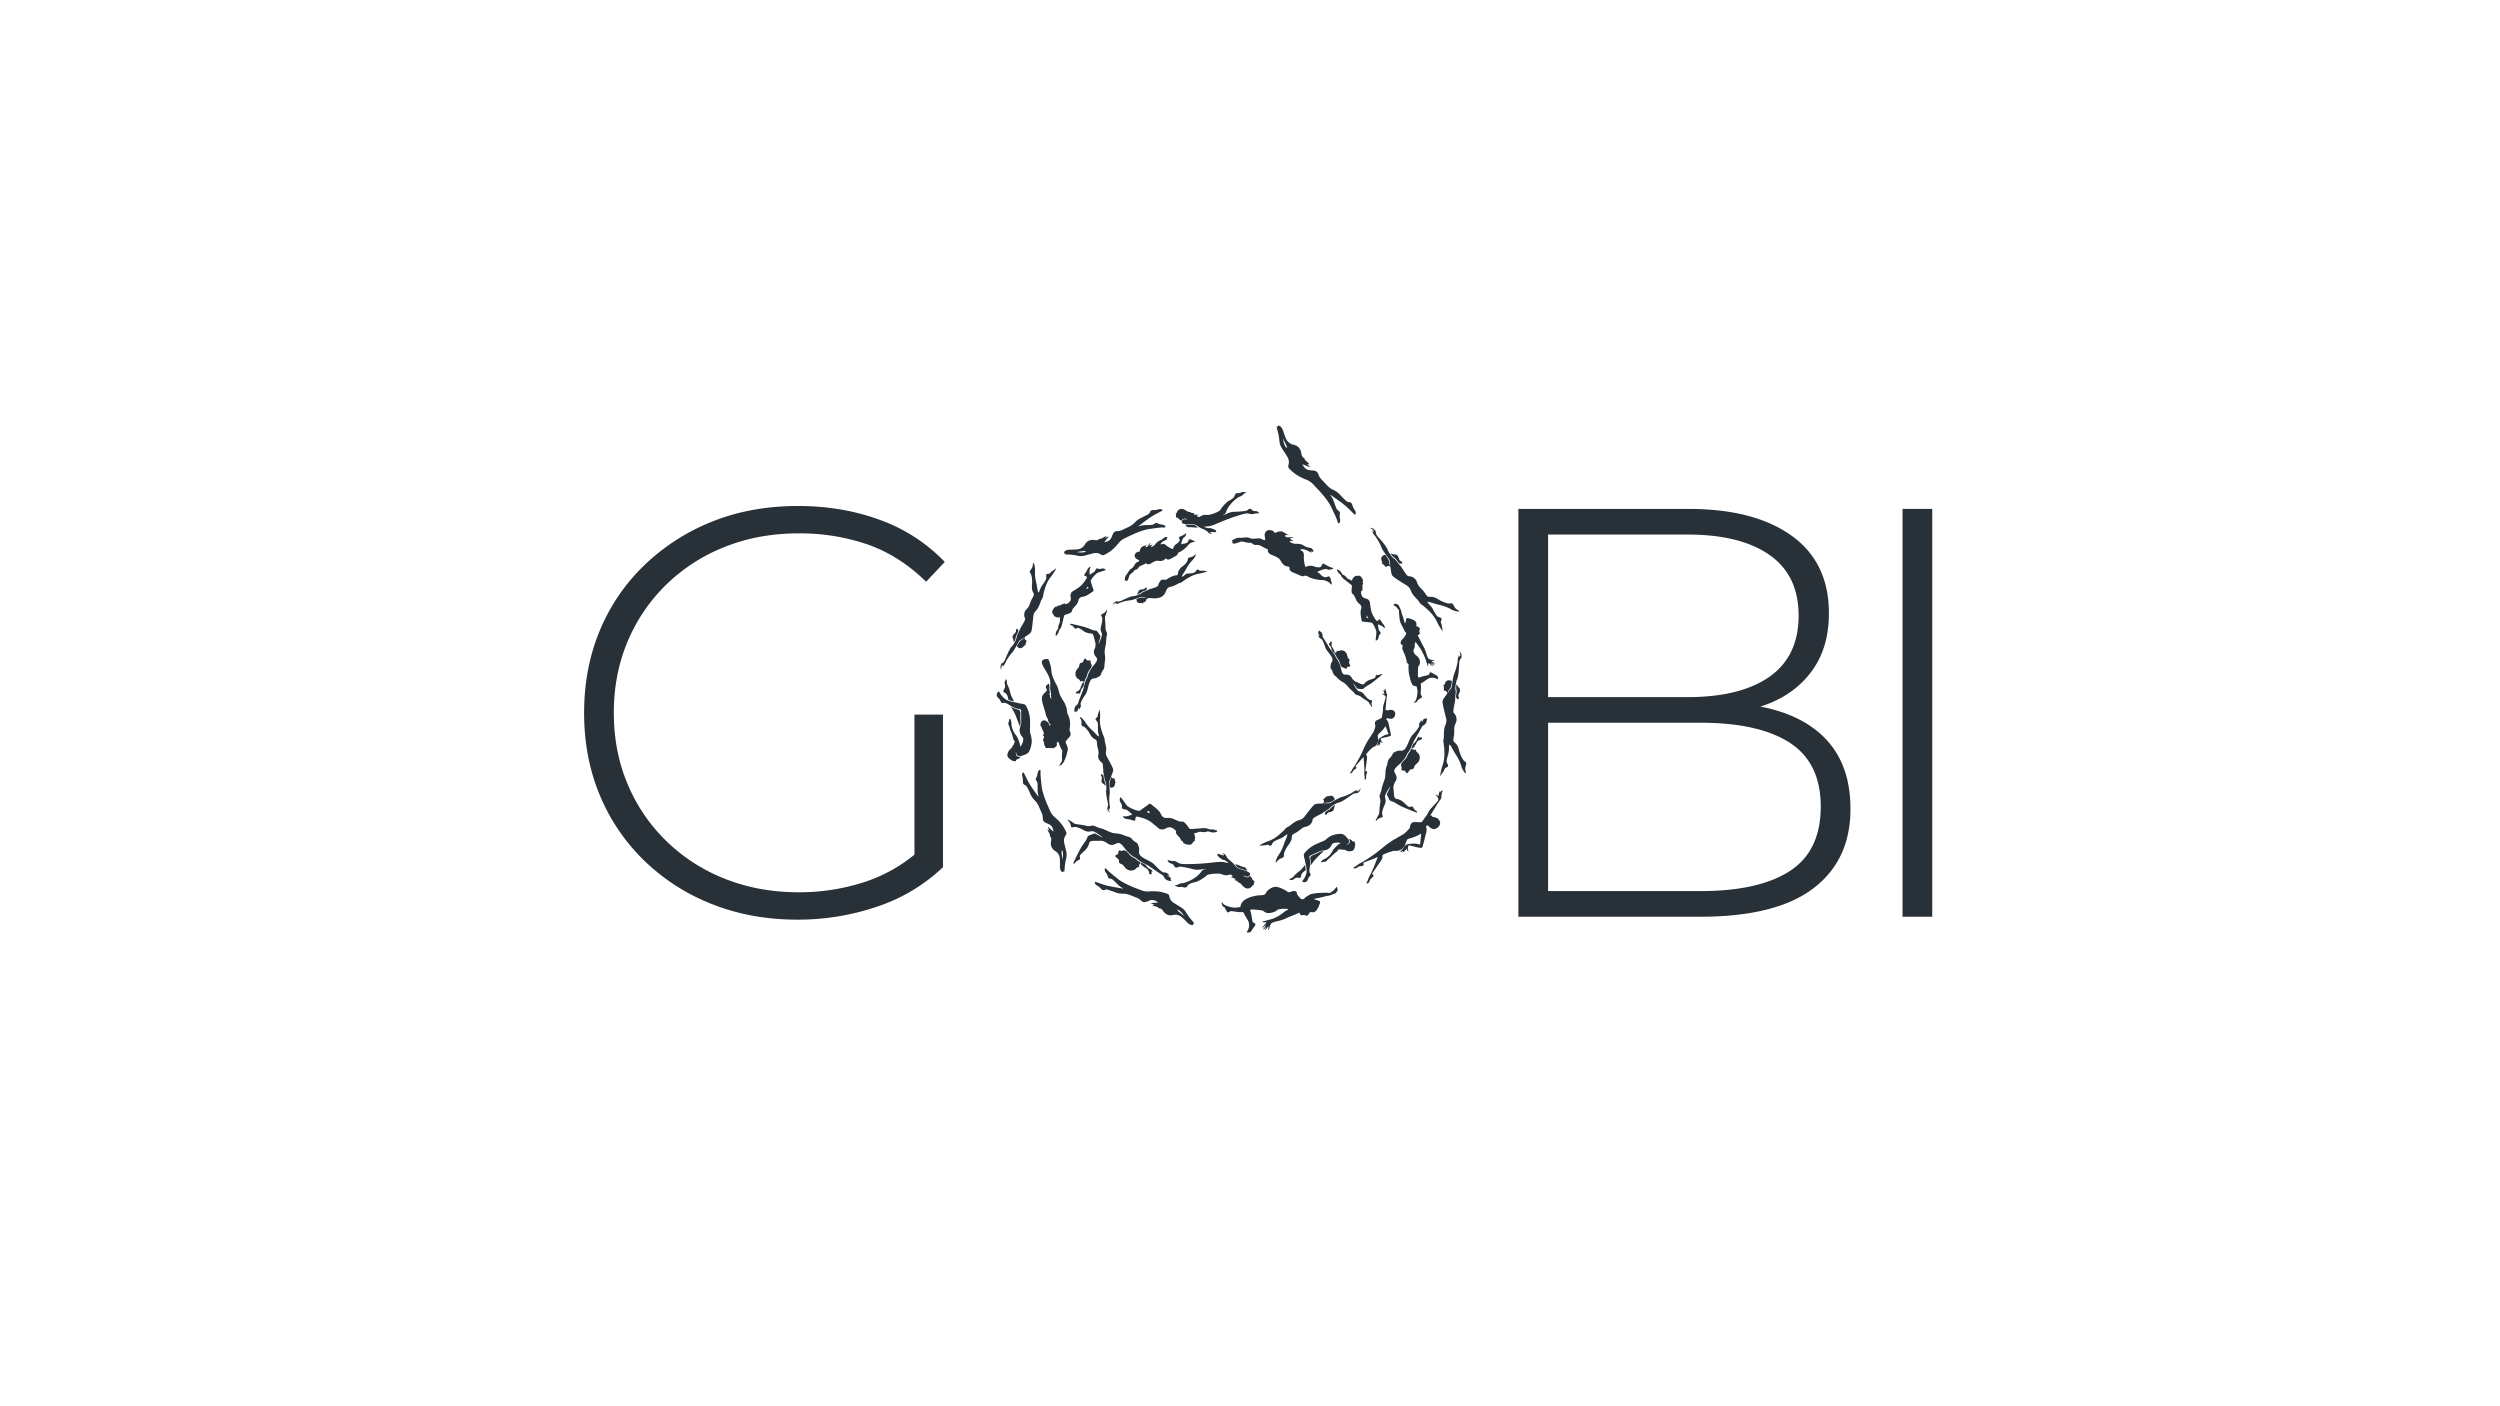 <svg viewBox="0 0 1920 1080" xmlns="http://www.w3.org/2000/svg" data-sanitized-data-name="Layer 1" data-name="Layer 1" id="Layer_1"><defs><style>.cls-1{fill:#283038;}</style></defs><path d="M511.69,449a135.07,135.07,0,0,1,45.19-29.08q25.93-10.29,56.38-10.29a160.06,160.06,0,0,1,53,8.5q24.38,8.5,45,28.63l14.32-15.21a130.21,130.21,0,0,0-49.66-32.21q-29.1-10.74-63.09-10.74-35.8,0-65.55,11.85a159.93,159.93,0,0,0-52.13,33.34,148.4,148.4,0,0,0-34.45,50.34Q448.61,513,448.6,547.45t12.08,63.31a150,150,0,0,0,34.23,50.34A156.87,156.87,0,0,0,547,694.43q30,11.87,65.33,11.86a188.06,188.06,0,0,0,61.52-10.07A135.33,135.33,0,0,0,724.22,666V548.79H702.3v107.6a119.71,119.71,0,0,1-36.47,20.37,161.15,161.15,0,0,1-52.57,8.5q-30.43,0-56.38-10.29a135.1,135.1,0,0,1-45.19-29.09A132,132,0,0,1,481.93,602Q471.42,577,471.42,547.45t10.51-54.59A132.14,132.14,0,0,1,511.69,449Z" class="cls-1"></path><path d="M1374.62,549.24a116.1,116.1,0,0,0-22.64-6.55c2.44-.81,4.86-1.66,7.2-2.62q21.25-8.73,33.34-26.18t12.08-42.95q0-38.94-28.64-59.51t-79.19-20.58H1166.11v313.2h139.6q58.17,0,86.81-21.7t28.63-61.07q0-26.85-11.85-44.75T1374.62,549.24ZM1188.93,410.53h106.94q40.71,0,63.09,15.66t22.37,46.54q0,31.32-22.37,47t-63.09,15.66H1188.93Zm185.69,258.4q-23.73,15.44-68.91,15.43H1188.93V555.05h116.78q45.19,0,68.91,15.44t23.71,49Q1398.33,653.49,1374.62,668.93Z" class="cls-1"></path><rect height="313.2" width="22.82" y="390.85" x="1461.15" class="cls-1"></rect><path d="M1108,484.13c-.34-.63-.5-4-1.15-5.34s-.2-1.43.22-2.77-.71-1.6-2.5-2.31-3.29-4.77-4.87-7.07-4.47-4.52-2.85-4.4,5.07,1.52,7.66,2.06,7.28,2,9.41,3.38,6,2.27,6.64,1.89-2.09-1.34-3.24-3-1.28-3.69-3.5-3.16-6.93-1.75-8.23-2.54-4-2.55-6.52-2.53-2.51.43-4.88-3.07-4.72-4.28-5.88-8a6.66,6.66,0,0,0-6.39-4.71c-1.65.14-5.3-7.07-6.63-8.31s-3.54-4.71-4.7-5.27-4.26-4.73-4.88-6.81-4.67-6.89-7-9.43-2.06-3.73-2.15-4.54-1.09-1.39-1.65-2-1.34-.38-2.44-.86.27.47.27.47a14.31,14.31,0,0,0,1.51,1,1.31,1.31,0,0,1,.46,1.71c-.26.18-.28-.38-.87-.78s.09.31.39,1.15a7.82,7.82,0,0,0,1.75,2.63,37.87,37.87,0,0,1,4.84,8.55c.71,2.38,5.16,8,6,9.41s.25,1.64.67,3.73.3,1.6.14,1.41a7.19,7.19,0,0,1-.85-3.3c.13-1.15-2.25-4.38-2.55-4.78s-.65-1-2.53.59-.32,4.15-.18,4.62-.21,1-.11,1.36.21.22.58-.08.47.35.49.66,0,.36.32.22.27.19.3.34,0,.37.18.31.27-.11.64.51.75.3,1.41-.2a2.14,2.14,0,0,1,2.48.51c.29.54.37,5,1.49,6.66s8.84,6.13,10.62,7.3,2.7,1.81,3.9,4.93,5.21,6.47,6,7.75a6.49,6.49,0,0,0,1.94,2.26,55,55,0,0,1,6.59,5.8,30.38,30.38,0,0,1,4.64,6.23,48.44,48.44,0,0,0,3.42,6.28C1107.92,484.93,1108.35,484.76,1108,484.13Z" class="cls-1"></path><path d="M1070.54,428.07c1.47.94,2.22,2.28,3.36,3.73s.78.82,1.69,1,1.42.24,1.35-.79-1.81-.61-2.48-2.75-1.28-3.21-2.81-3.39a12,12,0,0,1-3.66-.82A9.22,9.22,0,0,0,1070.54,428.07Z" class="cls-1"></path><path d="M810.68,436.69c-.38.54-3.07,2-3.91,3.1s-1.09.75-2.35.95-1,1.22-.88,3-2.57,4.62-3.82,6.84-1.89,5.49-2.45,4.11-.81-4.76-1.41-7.1a32.89,32.89,0,0,1-1-9.07c.26-2.29-.57-5.82-1.14-6.2s-.25,2.25-1.16,3.88-2.5,2.53-1.17,4.14,1.37,6.38,1.25,7.76-.47,4.3.56,6.37,1.37,1.87-.53,5.23-1.59,5.6-4.18,8.05a6.1,6.1,0,0,0-1.27,7.14c.78,1.3-3.65,7.21-4.12,8.79s-2.42,4.81-2.41,6-2.15,5.4-3.6,6.74-3.75,6.61-4.91,9.51-2.22,3.2-2.85,3.6-.69,1.46-.94,2.15.24,1.25.29,2.35.27-.42.27-.42a13.09,13.09,0,0,0,.18-1.62c-.06-.7,1-1.2,1.22-1.07s-.2.39-.3,1,.22-.19.79-.78a7.4,7.4,0,0,0,1.45-2.5,34,34,0,0,1,5-7.43c1.66-1.54,4.46-7.45,5.29-8.67s1.24-.87,2.78-2.05,1.19-.9,1.1-.69a6.49,6.49,0,0,1-2.36,2c-1,.35-2.67,3.61-2.88,4s-.53.93,1.5,1.83,3.53-1.42,3.86-1.72.93-.24,1.15-.46.1-.26-.29-.44.09-.53.34-.67.28-.18.05-.35,0-.3.16-.39.29-.16.18-.27-.2-.18.16-.73-.06-.74-.73-1.07a2,2,0,0,1-.59-2.24c.33-.46,4-2.34,4.85-3.91s1.44-9.72,1.68-11.65.38-2.94,2.46-5.19,3.19-6.88,3.91-8a5.83,5.83,0,0,0,1.07-2.5,52,52,0,0,1,2.08-7.74,27.24,27.24,0,0,1,3.23-6.32,43.58,43.58,0,0,0,3.75-5.35C811.36,436.43,811.06,436.15,810.68,436.69Z" class="cls-1"></path><path d="M780,490c.17-1.58,1-2.74,1.69-4.26s.36-1,.17-1.8-.38-1.26-1.19-.78.23,1.72-1.25,3.14-2.11,2.34-1.64,3.67a11,11,0,0,1,.81,3.32A8.34,8.34,0,0,0,780,490Z" class="cls-1"></path><path d="M1106.47,595.63c.19-.69,2.41-3.22,2.88-4.64s.84-1.17,2.08-1.84.6-1.65-.2-3.4,1-5.72,1.41-8.47-.08-6.35,1-5.14,2.59,4.61,4.08,6.81,3.84,6.49,4.42,9,2.74,5.79,3.46,6-.57-2.41-.23-4.43,1.64-3.53-.32-4.7-3.77-6.07-4.16-7.54-1.1-4.61-2.93-6.35-2.11-1.43-1.38-5.6-.43-6.36,1.33-9.84a6.66,6.66,0,0,0-1.32-7.83c-1.28-1.05,1.1-8.77,1-10.58s.72-5.86.27-7.06.23-6.37,1.23-8.29,1.42-8.2,1.54-11.62,1.11-4.11,1.61-4.76.18-1.76.18-2.56-.7-1.2-1.16-2.31-.13.52-.13.52a13.52,13.52,0,0,0,.42,1.74,1.32,1.32,0,0,1-.86,1.55c-.31-.05.06-.47-.08-1.17s-.16.29-.52,1.1a7.68,7.68,0,0,0-.57,3.11,37.51,37.51,0,0,1-2.46,9.52c-1.14,2.2-1.85,9.33-2.25,10.9s-1,1.35-2.11,3.14-.89,1.37-.88,1.11a7.16,7.16,0,0,1,1.68-3c.89-.73,1.42-4.71,1.49-5.21s.2-1.15-2.23-1.33-3.12,2.76-3.35,3.2-.86.59-1,.9,0,.3.46.34.1.58-.1.82-.22.29.08.38.06.32,0,.46-.24.27-.08.34.27.11.1.81.33.74,1.15.84a2.14,2.14,0,0,1,1.43,2.08c-.17.6-3.23,3.89-3.55,5.84s2.1,10.54,2.57,12.62.68,3.18-.62,6.26-.75,8.27-1.08,9.73a6.5,6.5,0,0,0-.18,3,55.78,55.78,0,0,1,.72,8.75,30.58,30.58,0,0,1-1,7.7,47.67,47.67,0,0,0-1.9,6.9C1105.85,596.15,1106.27,596.33,1106.47,595.63Z" class="cls-1"></path><path d="M1118.46,529.28c.4,1.7,0,3.19-.18,5s0,1.13.49,1.92.86,1.16,1.52.36-.88-1.69.13-3.69,1.31-3.2.33-4.39a12,12,0,0,1-2.06-3.13A9.15,9.15,0,0,0,1118.46,529.28Z" class="cls-1"></path><path d="M903.14,396.27c.1-1.2.17-1.22-.16-1.3s-.41-.17.11-.46c0,0,.56-.21.89-1.38a3.77,3.77,0,0,1,5-2c2.55,1.08,2.57,1.83,4.24,2s1.65,1.07,2.76.88a1.71,1.71,0,0,1,1.66.52s-.54-.38-.9.05.67.82,1.51.66,1.79.61,2.65-.43c0,0,0,.48-.91.78s-.06.49-.76.57.27.5,1,.67.72.43,1.58-.14a7.13,7.13,0,0,1,5.17-1.22c2.92.26,9.8-2.73,10.3-3.91s4-5.65,6.86-7.13,4-2.88,4.16-4,1.2-1.81,2.72-1.7,2.85-1.13,4-.87,2.89.05,1.6.68a5.42,5.42,0,0,0-2.18,1.57,6.66,6.66,0,0,1-2.56,1.38c-.74.22-7.81,5-10,11.09,0,0-.77,2.14-1.53,2.48s-2,1.15,0,.33,4.52-2.34,7.32-2.32,8.82-.54,9.73-.92,1.52-1.4,2.76-1.41.93,1.74,4,1.81a2.77,2.77,0,0,1,1.91.51c.93.67,1.36,1.09.26,1.21a12.44,12.44,0,0,0-3.52.41,6.24,6.24,0,0,1-3.59-.21c-1-.17-1.91-.57-7.31,1.19a149,149,0,0,0-15.4,5.64c-6,2.63-7.8,3-9.79,3s-2.38.31-1,.71,1.69.72,3,.57,1.71.43,2.42.53a4.13,4.13,0,0,1,1.54.62c.46.25,1.23.48,1.33,1s0,1-.73,1-3.1-.32-3.55-.05-.26.72.31.81,1.23.4.43.49a2.45,2.45,0,0,1-1.91-.56c-.66-.45-1.08-.65-1.29-1.16s-3.14-1.89-3.68-2.06a18.75,18.75,0,0,1-4.2-2.38c-.75-.77-2.07-1.17-5-1.16s-6-.11-6.57-1.08a2,2,0,0,1,1.86-2.74,4.16,4.16,0,0,1,2.29.34s-.77-1.3-2.93-.69a2.31,2.31,0,0,0-1.7,1.63,8.47,8.47,0,0,0-1.28-.92c-.7-.4-1.07-1.49-2-1.66S903,397.46,903.14,396.27Z" class="cls-1"></path><path d="M918.88,404.11a10.1,10.1,0,0,0,1.13,1,19.86,19.86,0,0,1-3.53-.07,12.45,12.45,0,0,0-3.45-.08c-1.09.1-2.34-1.22-2.83-2,0,0,3.78.14,5.43.17A4.61,4.61,0,0,1,918.88,404.11Z" class="cls-1"></path><path d="M963.18,677.91c-.47,1.2-.54,1.2-.23,1.38s.38.31-.25.44c0,0-.64,0-1.33,1.15a4.07,4.07,0,0,1-5.76.56c-2.29-1.89-2.09-2.67-3.74-3.39s-1.37-1.61-2.57-1.75a1.84,1.84,0,0,1-1.55-1s.43.56.94.23-.45-1.05-1.36-1.14-1.66-1.18-2.86-.37c0,0,.17-.49,1.18-.52s.21-.49,1-.36-.13-.6-.79-1-.62-.67-1.68-.34a7.68,7.68,0,0,1-5.69-.33c-2.94-1.16-10.93-.18-11.81.89s-5.9,4.57-9.24,5.24-5,1.75-5.51,2.85-1.79,1.5-3.32.91-3.28.3-4.34-.31-3-.93-1.44-1.18a6,6,0,0,0,2.72-1,7.24,7.24,0,0,1,3-.64c.84,0,9.57-2.72,13.67-8.37,0,0,1.45-2,2.34-2.1s2.4-.57.06-.34-5.37,1-8.25.15-9.25-2.13-10.3-2-2,1-3.28.61-.43-2.08-3.6-3.09a3,3,0,0,1-1.81-1.12c-.75-1-1.07-1.53.1-1.31a13.44,13.44,0,0,0,3.76.64c1.66-.06,2.69.85,3.62,1.31s1.8,1.18,7.9,1a158.27,158.27,0,0,0,17.59-1.1c7-.88,8.94-.66,11-.13s2.55.4,1.21-.45-1.53-1.25-2.87-1.48-1.63-1-2.34-1.29A4.17,4.17,0,0,1,936,658c-.39-.4-1.11-.87-1.07-1.43s.38-1,1.05-.77,3.11,1.28,3.65,1.13.49-.65-.08-.92-1.14-.79-.29-.64a2.61,2.61,0,0,1,1.8,1.16c.54.66.91,1,1,1.59s2.66,2.91,3.16,3.25a19.55,19.55,0,0,1,3.6,3.73c.55,1,1.78,1.83,4.78,2.72s6.15,1.94,6.44,3.12a2.09,2.09,0,0,1-2.75,2.25,4.49,4.49,0,0,1-2.26-1.05s.4,1.58,2.81,1.61a2.49,2.49,0,0,0,2.25-1.16,9.35,9.35,0,0,0,1,1.34c.6.63.65,1.86,1.51,2.31S963.66,676.71,963.18,677.91Z" class="cls-1"></path><path d="M949.36,665a11.75,11.75,0,0,0-.86-1.34,21.8,21.8,0,0,1,3.61,1.15,13.5,13.5,0,0,0,3.53,1.14c1.15.23,2,2,2.31,2.9,0,0-3.86-1.29-5.54-1.83A5.06,5.06,0,0,1,949.36,665Z" class="cls-1"></path><path d="M1058.16,658.14c-.91,2.33-1.79,4.67-2.75,7-.8,1.93-1.67,3.83-2.56,5.72-.41.88-1,1.7-1.39,2.59s-.73,2-1.13,2.92c-.22.54-.55,1-.82,1.57-.06.12-.13.3-.08.39a.53.53,0,0,0,.38.15,1.8,1.8,0,0,0,1.59-1c.31-.53.56-1.1.82-1.66a4.29,4.29,0,0,1,1.47-1.72,4.66,4.66,0,0,0,1-1,.87.87,0,0,0-.23-1.34l-.19-.18c-.45-.39-.49-.66-.15-1.15l2.05-3,4.54-6.65a4.83,4.83,0,0,0,1-3.32,1.11,1.11,0,0,1,.74-1.2c1.14-.49,2.27-1,3.43-1.42,1.43-.51,2.88-.94,4.34-1.38a2.45,2.45,0,0,1,.86,0,9.2,9.2,0,0,0,3.46-.33,8,8,0,0,0,2.24-1.25c1.79-1.3,2.42-3.25,3.08-5.2a11.63,11.63,0,0,1,.71-1.67,1.4,1.4,0,0,1,.61-.54,10.68,10.68,0,0,1,1.46-.55,40.17,40.17,0,0,0,5.92-2.13c.87-.41,1.69-.91,2.53-1.37l.39-.21c0,.58-.1,1.11-.16,1.63q-.29,3-.58,5.94c0,.28-.06.55-.1.83-.25,0-.52-.07-.77-.14a12.09,12.09,0,0,0-3.77-.56,28.4,28.4,0,0,0-4.42.32,4.26,4.26,0,0,0-3.07,1.87,12.42,12.42,0,0,1-2.79,3.34l-.55.47s0,0,0,.09a1.36,1.36,0,0,0,1.3,0c.39-.22.77-.45,1.2-.71l-.72,1.33.1.12a6.48,6.48,0,0,0,1.7-1.23,16.16,16.16,0,0,0,1.38-1.7,4,4,0,0,1,.22.4c.14.36.26.73.43,1.08a.79.79,0,0,0,.32.38.61.61,0,0,0,.44,0c.05,0,.05-.23,0-.34a2.5,2.5,0,0,0-.18-.48,4.24,4.24,0,0,1,.17-3.13.68.68,0,0,1,.88-.47c1.54.37,3.07.76,4.6,1.15a20.18,20.18,0,0,0,4.22.74c.74,0,.84,0,1.08-.7.39-1.14.72-2.31,1-3.48.5-1.91,1-3.82,1.43-5.73.15-.61.33-1.21.5-1.82a7.6,7.6,0,0,0-.08-4.28.79.79,0,0,1,.4-1,1.09,1.09,0,0,1,1.4.22,15.69,15.69,0,0,0,1.48,1.34,8.18,8.18,0,0,0,1.64.84,3.22,3.22,0,0,0,2.49-.13,5.84,5.84,0,0,0,2.78-2.37,3.61,3.61,0,0,0-.24-4.2,5.91,5.91,0,0,0-.92-1.08,3.57,3.57,0,0,0-.78-.4c-.36-.17-.71-.36-1.07-.55a2.1,2.1,0,0,0-1.26-.23,1.13,1.13,0,0,1-1.1-.45l-.37-.53c-.31-.48-.48-.52-1-.19a.78.78,0,0,1-.33.13c.06-.13.11-.27.18-.4,1.73-2.81,3.45-5.63,5.2-8.43.71-1.13,1.48-2.22,2.24-3.32.13-.2.32-.36.47-.55a2.61,2.61,0,0,0,.45-1.33c.08-.84.11-1.7.27-2.53s.44-1.71.68-2.56c0-.13.08-.25.13-.42a1.34,1.34,0,0,0-1.17.64c-.22.39-.45.77-.69,1.2l0-1.43-.15,0a5.91,5.91,0,0,0-.35.52,8,8,0,0,0-.81,3.64c-.33-.26-.56-.46-.81-.64a5.81,5.81,0,0,0-.78-.51.66.66,0,0,0-.48,0c-.25.1-.26.29,0,.44a4.4,4.4,0,0,1,1.84,2.9,1.83,1.83,0,0,1-.48,1.55c-.27.35-.57.69-.87,1-1.18,1.29-2.39,2.55-3.55,3.86a14.78,14.78,0,0,0-3,4.19,18.7,18.7,0,0,1-2.3,3.52c-.74,1.11-1.56,2.17-2.32,3.26a.66.66,0,0,1-.61.31c-1.61,0-3.23,0-4.84-.07-2.16-.14-3.23,1.27-3.67,2.93l0,.18a3.63,3.63,0,0,1-1.15,2.47c-.63.59-1.18,1.26-1.78,1.88a16.58,16.58,0,0,1-4.29,3c-1.25.68-2.46,1.46-3.69,2.19-1,.56-2,1.07-2.89,1.69-1.59,1.06-3.18,2.14-4.71,3.3-1.68,1.28-3.28,2.69-4.94,4-2.58,2-5.24,4-8,5.77-1.64,1.06-3.28,2.13-4.94,3.15-.67.41-1.43.67-2.1,1.08-1,.59-1.89,1.23-2.81,1.89a7.47,7.47,0,0,1-1.92,1.15c-.17.05-.29.23-.43.35.14.13.25.32.42.4a2,2,0,0,0,1.88-.13,4.67,4.67,0,0,0,.72-.42,5.15,5.15,0,0,1,3.25-1.08,2.82,2.82,0,0,0,1.15-.31.87.87,0,0,0,.53-1.13l0-.14c-.24-.94-.24-1,.67-1.36l5.46-2.13c1.47-.58,2.93-1.19,4.39-1.78l.32-.13Z" class="cls-1"></path><path d="M1047.17,581.66c.17,1.93.37,3.86.51,5.79.11,1.61.16,3.23.2,4.85,0,.76-.1,1.52-.07,2.28s.18,1.61.24,2.42c0,.45,0,.91,0,1.37,0,.1,0,.25.08.3a.38.38,0,0,0,.31,0,1.39,1.39,0,0,0,.75-1.27c0-.48,0-1,0-1.44a3.39,3.39,0,0,1,.43-1.7,3.46,3.46,0,0,0,.34-1.06c.07-.49-.13-.73-.63-.85l-.19-.05c-.45-.12-.57-.29-.5-.75.13-.93.27-1.85.4-2.77l.84-6.18a3.81,3.81,0,0,0-.47-2.64.83.83,0,0,1,.09-1.08c.62-.74,1.22-1.49,1.89-2.18.81-.85,1.67-1.65,2.53-2.46a1.94,1.94,0,0,1,.58-.33,7.45,7.45,0,0,0,2.29-1.42,6.21,6.21,0,0,0,1.11-1.65c.8-1.52.56-3.09.34-4.67a8.22,8.22,0,0,1-.08-1.4,1,1,0,0,1,.23-.59,8.65,8.65,0,0,1,.82-.89,30.38,30.38,0,0,0,3.37-3.53c.46-.58.86-1.21,1.28-1.82a3.43,3.43,0,0,0,.2-.29c.16.43.31.81.46,1.19l1.65,4.32c.08.2.14.41.22.61-.2.06-.39.13-.59.17a9.4,9.4,0,0,0-2.8.92,21.93,21.93,0,0,0-3,1.75,3.3,3.3,0,0,0-1.48,2.36,9.54,9.54,0,0,1-.78,3.28c-.08.17-.15.35-.22.52,0,0,0,0,0,.07a1,1,0,0,0,.89-.47c.2-.29.38-.58.59-.91l0,1.17.11,0a5,5,0,0,0,.76-1.44,13.07,13.07,0,0,0,.37-1.66,3.39,3.39,0,0,1,.28.2c.23.2.44.41.68.6a.58.58,0,0,0,.35.15.47.47,0,0,0,.3-.16s0-.17-.1-.24a1.43,1.43,0,0,0-.28-.27,3.3,3.3,0,0,1-1-2.23.52.52,0,0,1,.45-.63c1.19-.28,2.39-.54,3.58-.8a15.41,15.41,0,0,0,3.19-.95c.52-.24.58-.28.51-.85-.13-.93-.3-1.86-.5-2.78-.31-1.49-.66-3-1-4.46-.11-.48-.19-1-.28-1.44a5.82,5.82,0,0,0-1.54-2.94.61.61,0,0,1-.05-.81.83.83,0,0,1,1-.33,11.5,11.5,0,0,0,1.5.41,6.2,6.2,0,0,0,1.43,0,2.53,2.53,0,0,0,1.68-.95,4.53,4.53,0,0,0,1.1-2.61,2.78,2.78,0,0,0-1.62-2.83,4.44,4.44,0,0,0-1-.43,2.66,2.66,0,0,0-.69,0l-.92,0a1.69,1.69,0,0,0-1,.28.88.88,0,0,1-.91.07c-.15-.08-.3-.15-.44-.24-.38-.23-.52-.2-.73.2a.45.45,0,0,1-.19.2c0-.11,0-.22,0-.33.23-2.55.44-5.1.69-7.65.09-1,.26-2.05.4-3.08,0-.18.1-.36.13-.55a2,2,0,0,0-.14-1.07c-.24-.61-.51-1.22-.69-1.85s-.29-1.34-.42-2c0-.1,0-.2,0-.34a1,1,0,0,0-.59.85c0,.35,0,.69-.07,1.07l-.52-1h-.12a3.86,3.86,0,0,0-.06.49,6.42,6.42,0,0,0,.69,2.8l-.77-.16a4.41,4.41,0,0,0-.73-.09.51.51,0,0,0-.33.17c-.13.15-.07.29.13.31a3.41,3.41,0,0,1,2.28,1.38,1.41,1.41,0,0,1,.2,1.24,8.76,8.76,0,0,1-.25,1c-.37,1.3-.77,2.6-1.12,3.9a11.28,11.28,0,0,0-.62,3.94,14.57,14.57,0,0,1-.38,3.24c-.13,1-.33,2.05-.48,3.07a.54.54,0,0,1-.31.43c-1.13.54-2.23,1.14-3.38,1.62a2.64,2.64,0,0,0-1.53,3.3.33.33,0,0,0,0,.14,2.85,2.85,0,0,1,.05,2.11c-.23.63-.38,1.28-.58,1.92a13,13,0,0,1-1.94,3.55c-.64.91-1.2,1.86-1.81,2.8-.47.72-1,1.42-1.41,2.17-.74,1.29-1.47,2.59-2.12,3.92-.73,1.48-1.35,3-2,4.49-1.08,2.31-2.26,4.58-3.55,6.77-.77,1.31-1.54,2.61-2.34,3.9-.32.52-.76,1-1.08,1.48-.47.74-.88,1.51-1.29,2.28a5.78,5.78,0,0,1-.94,1.46,1.15,1.15,0,0,0-.17.39,1.36,1.36,0,0,0,.43.14,1.59,1.59,0,0,0,1.26-.75,3.84,3.84,0,0,0,.35-.54,4,4,0,0,1,1.88-1.87,2.13,2.13,0,0,0,.69-.62.67.67,0,0,0,0-1l-.07-.09c-.49-.57-.5-.6,0-1.17,1-1.13,2-2.24,3-3.37.81-.91,1.61-1.84,2.42-2.76l.19-.2Z" class="cls-1"></path><path d="M967.58,649.52c.61-.25,3.72-.09,5-.57s1.34-.06,2.53.45,1.54-.5,2.34-2.09,4.69-2.59,6.95-3.83,4.56-3.69,4.3-2.21-1.85,4.52-2.59,6.85a33.19,33.19,0,0,1-4,8.34c-1.45,1.83-2.63,5.3-2.34,5.92s1.42-1.79,3.07-2.7,3.5-.83,3.22-2.92,2.24-6.21,3.08-7.33,2.71-3.44,2.92-5.76-.17-2.35,3.27-4.21,4.36-4,7.89-4.67a6.15,6.15,0,0,0,4.91-5.44c0-1.53,7-4.23,8.24-5.34s4.65-2.83,5.27-3.84,4.74-3.49,6.7-3.86,6.76-3.67,9.3-5.54,3.62-1.55,4.37-1.56,1.38-.88,2-1.34.47-1.2,1-2.17-.45.21-.45.21c-.3.49-.69.67-1,1.3a1.21,1.21,0,0,1-1.62.27c-.14-.26.38-.23.8-.73s-.29,0-1.09.25a7.24,7.24,0,0,0-2.58,1.37,34.87,34.87,0,0,1-8.3,3.67c-2.25.43-7.82,4-9.18,4.61s-1.53.08-3.49.27-1.5.14-1.31,0a6.68,6.68,0,0,1,3.11-.47c1,.23,4.23-1.67,4.63-1.91s1-.51-.32-2.38-3.78-.67-4.23-.59-.92-.28-1.23-.22-.23.17,0,.54-.36.4-.65.39-.34,0-.23.28-.2.22-.34.24-.34,0-.3.14.08.26-.53.53-.35.67,0,1.32a2,2,0,0,1-.68,2.23c-.53.22-4.68-.11-6.26.77s-6.44,7.56-7.68,9.09-1.9,2.32-4.88,3.13-6.43,4.2-7.66,4.8a5.89,5.89,0,0,0-2.26,1.57,51.83,51.83,0,0,1-5.93,5.53,28.13,28.13,0,0,1-6.15,3.69,45.76,45.76,0,0,0-6.08,2.58C966.86,649.38,967,649.78,967.58,649.52Z" class="cls-1"></path><path d="M1022.51,620.21c-1,1.26-2.3,1.83-3.74,2.74s-.82.65-1.11,1.46-.35,1.28.61,1.31.72-1.61,2.75-2,3.06-.88,3.37-2.27a11.4,11.4,0,0,1,1.08-3.29A8.45,8.45,0,0,0,1022.51,620.21Z" class="cls-1"></path><path d="M1028.17,439.38l-.67-.16a1.72,1.72,0,0,0-.09.19l1.77,1.71a2.74,2.74,0,0,1,.68.77,6.3,6.3,0,0,0,1.62,2.29c.64.57,1.32,1.09,2,1.62,1.35,1.05,2.71,2.09,4,3.15.44.34.88.72.82,1.35s-.2,1.45-.25,2.18a13.76,13.76,0,0,0,0,2,2.23,2.23,0,0,0,.91,1.8,3.54,3.54,0,0,1,1.25,1.55c.4.77.77,1.56,1.12,2.37a8.7,8.7,0,0,0,2.72,3.63,3.24,3.24,0,0,1,1.32,3.78c-1,3-.09,5.86.32,8.77a1.33,1.33,0,0,0,1.61,1.11,3.21,3.21,0,0,1,.69.05c1.77.2,3.54.39,5.31.63a1,1,0,0,1,.68.39,18.19,18.19,0,0,1,2.79,5.63,4.34,4.34,0,0,1,.31,1.61c-.15,1.89-.4,3.78-.59,5.67a.56.56,0,0,0,.15.46c.07.06.3,0,.43-.06a3.46,3.46,0,0,0,.83-.56,2.69,2.69,0,0,0,.6-.94c.25-.78.41-1.59.64-2.38a1.13,1.13,0,0,1,.37-.56c1.06-.85,1.09-1.59.14-2.58a2.93,2.93,0,0,1-.7-1.05,8.82,8.82,0,0,1-.37-1.71c-.13-.82-.21-1.65-.33-2.59,1.77.63,3.4,1.19,4.56,2.62a2,2,0,0,0,.51.3,2.32,2.32,0,0,0,.21-.59,3.53,3.53,0,0,0-1.15-2.39c-.59-.71-1.08-1.49-1.6-2.25-.2-.3-.33-.64-.53-.94-.5-.75-1.06-.75-1.6,0a1.13,1.13,0,0,1-2-.09c-.43-.67-.88-1.33-1.27-2a17.59,17.59,0,0,1-2.39-5.52c-.35-1.87-.62-3.77-.84-5.65a3.84,3.84,0,0,0-2.75-3.23,9,9,0,0,1-1.8-.53,4.91,4.91,0,0,1-1.11-.75,6.09,6.09,0,0,1-1.18-3.5,1.17,1.17,0,0,1,1-1.43c0-.46.06-.9.07-1.35a18.12,18.12,0,0,0,0-1.95,2,2,0,0,1,.19-1.34,3.38,3.38,0,0,0,.31-1c0-.09,0-.28-.09-.31-.52-.21-.21-.63-.21-.94s.16-.35.33-.66a7.12,7.12,0,0,0-1.55-2.82,2.47,2.47,0,0,0-3.45-.65,1,1,0,0,0-1.38,0c-.25.35-.4.74-.92.74-.06,0-.11.12-.16.2a8.87,8.87,0,0,1-.55.94c-.35.45-.63.88-.27,1.51a4.57,4.57,0,0,1-1-.28,18.3,18.3,0,0,0-1.68-.79,3.41,3.41,0,0,1-1.76-1.3,8.87,8.87,0,0,0-1.56-1.5c-.4-.31-.94-.45-1.35-.75a2.64,2.64,0,0,1-.83-1,5.73,5.73,0,0,0-2.37-2.5,8.35,8.35,0,0,0-1.18-.48C1026.46,438.65,1027.45,438.93,1028.17,439.38Zm22.72,35.25-.46.05c-.9.08-.9.08-.86-.87,0-.31,0-.62.06-1.08Z" class="cls-1"></path><path d="M865.75,629a32.93,32.93,0,0,1,3.41.76c.44.11.85.32,1.29.43,1.11.28,1.65-.2,1.54-1.33s.7-2,2-1.63c1,.26,2,.52,2.93.83a22.5,22.5,0,0,1,6.93,3.18c1.92,1.47,3.77,3,5.59,4.61,1.65,1.45,3.46,1.39,5.32.71.73-.28,1.32-.91,2.14-1a5.59,5.59,0,0,1,1.69-.23,7.52,7.52,0,0,1,4.07,2.28,1.48,1.48,0,0,1,.28,2.2c.37.44.71.89,1.09,1.32a22.23,22.23,0,0,0,1.66,1.84,2.53,2.53,0,0,1,.94,1.42,4.8,4.8,0,0,0,.52,1.16c.06.11.26.24.35.21.68-.24.73.42,1,.71s.13.48.24.91a8.92,8.92,0,0,0,3.85,1.34c1.95.22,3.31-.51,3.81-2.32.74-.07,1.35-.57,1.28-1.19s-.25-1,.24-1.47c.05,0,0-.22,0-.32a13.13,13.13,0,0,1-.28-1.36c-.06-.72-.15-1.36-1-1.65a4.68,4.68,0,0,1,1.14-.53c.74-.24,1.53-.38,2.24-.69a4.39,4.39,0,0,1,2.77-.26,10.88,10.88,0,0,0,2.74.08c.64-.05,1.26-.38,1.91-.44a3.42,3.42,0,0,1,1.61.23,7.22,7.22,0,0,0,4.35.34,9.15,9.15,0,0,0,1.52-.56c-.63-1.62-1.81-1-2.86-.85l.77-.41c0-.09,0-.18-.07-.26-1,0-2.09-.06-3.13-.12a3.34,3.34,0,0,1-1.28-.14,8,8,0,0,0-3.48-.78c-1.09,0-2.17.09-3.25.17-2.17.15-4.33.33-6.49.48a2,2,0,0,1-1.92-.6c-.55-.74-1-1.53-1.61-2.26a18.13,18.13,0,0,0-1.69-1.92,2.83,2.83,0,0,0-2.39-.93,4.43,4.43,0,0,1-2.5-.4c-1-.38-2.05-.81-3.06-1.28a10.86,10.86,0,0,0-5.64-1.1,4.12,4.12,0,0,1-4.45-2.45c-1.63-3.6-4.89-5.6-7.74-8a1.69,1.69,0,0,0-2.46.35,5.25,5.25,0,0,1-.69.53c-1.84,1.31-3.67,2.64-5.54,3.91a1.36,1.36,0,0,1-1,.21,23.47,23.47,0,0,1-7.4-2.93,5.65,5.65,0,0,1-1.65-1.26c-1.47-1.91-2.84-3.9-4.27-5.85a.74.74,0,0,0-.52-.3c-.13,0-.29.25-.35.42a4.34,4.34,0,0,0-.31,1.24,3.5,3.5,0,0,0,.24,1.4c.41.94,1,1.84,1.41,2.77a1.52,1.52,0,0,1,.12.84c-.27,1.71.32,2.42,2.07,2.55a3.89,3.89,0,0,1,1.54.39,11.91,11.91,0,0,1,1.8,1.3c.82.67,1.6,1.38,2.5,2.17-2.19.9-4.2,1.75-6.5,1.4a2.15,2.15,0,0,0-.74.14,2.18,2.18,0,0,0,.31.73A4.48,4.48,0,0,0,865.75,629Zm15.35-5.65c.77-.85.77-.85,1.54.07l.85,1.08-2.79-.72Z" class="cls-1"></path><path d="M840.87,677.93a2.65,2.65,0,0,0,1.41,2,13.23,13.23,0,0,1,3.57,2.87,2.16,2.16,0,0,0,2.63.61c1.35-.56,2.63-.05,3.89.39s2.6.86,3.86,1.4a15.28,15.28,0,0,0,6.5,1.14,15.89,15.89,0,0,1,6.1,1.47c1.22.45,2.42,1,3.65,1.42a9.45,9.45,0,0,1,3.87,2.42,3.43,3.43,0,0,0,3.76,1c.9-.27,1.77-.62,2.64-1,2.54-1,4.66-.12,6.73,1.49l-5.44.39c0,.08,0,.15,0,.24a6.31,6.31,0,0,0,3,.83l-1.91.45a2.26,2.26,0,0,1,0,.26,3.93,3.93,0,0,0,.62.3c.92.3,1.85.54,2.75.89.41.15,1,.13,1.1.84,0,.09.44.18.68.2a3.6,3.6,0,0,1,2.81,1.82c1.82,2.7,4.34,4.19,7.65,3.43a7.33,7.33,0,0,1,7,1.73c1.31,1.17,2.6,2.37,3.79,3.66a7.26,7.26,0,0,0,3.54,2.26,2.34,2.34,0,0,0,1.41-.3c.08,0-.11-.69-.18-1.07l.73.38.17-.14a15.47,15.47,0,0,0-1.39-2,35.55,35.55,0,0,1-4.88-6.57,11.38,11.38,0,0,0-3.82-3.83c-1.9-1.19-3.85-2.32-5.73-3.55a7,7,0,0,1-3.29-4.89,2.41,2.41,0,0,0-1.67-2.08,36.09,36.09,0,0,0-5.84-1.58,37.64,37.64,0,0,0-7.65-.23,13.64,13.64,0,0,1-6-.69c-5.45-2.07-10.92-4.11-15.93-7.16a36.46,36.46,0,0,1-3.58-2.62c-1.9-1.52-3.79-3.07-5.65-4.66-.76-.64-1.38-1.43-2.09-2.12-.23-.21-.68-.51-.82-.42a1.12,1.12,0,0,0-.51.87,4.89,4.89,0,0,0,.66,2,10.64,10.64,0,0,1,2,3.8c.18.79.77,1.11,1.65,1.2a3.9,3.9,0,0,1,2,.88c1.1.89,2.07,1.94,3.09,2.94a16.92,16.92,0,0,0,4.91,3.72,2.1,2.1,0,0,1-.46.08c-3.8-.68-7.65-1.19-11.41-2.09-3.13-.74-6.17-1.94-9.25-3C840.93,677.18,840.79,677.39,840.87,677.93Zm63.58,20.7c2.44.88,3.62,3.11,5.31,5.06-1.75-1.38-3.37-2.62-4.94-3.91a3.24,3.24,0,0,1-.59-1A1.64,1.64,0,0,1,904.45,698.63Z" class="cls-1"></path><path d="M1041.06,394.73a2.9,2.9,0,0,0-.42-2.68,14.51,14.51,0,0,1-2.17-4.54,2.37,2.37,0,0,0-2.32-1.86c-1.61-.09-2.63-1.21-3.67-2.24s-2.16-2.09-3.15-3.22a16.94,16.94,0,0,0-5.89-4.24c-2.19-1-3.74-2.68-5.35-4.36-1-1-1.93-2.12-2.93-3.14a10.4,10.4,0,0,1-2.68-4.24,3.78,3.78,0,0,0-3.27-2.74c-1-.16-2.05-.22-3.07-.3-3-.25-4.67-2.1-6-4.68l5.57,2.21c0-.09.09-.15.13-.24a7.06,7.06,0,0,0-2.58-2.26l2.1.47.13-.26a5.29,5.29,0,0,0-.47-.59c-.76-.74-1.58-1.42-2.3-2.19-.34-.34-1-.62-.68-1.35,0-.09-.36-.39-.59-.53a3.91,3.91,0,0,1-1.91-3.14c-.51-3.54-2.3-6.22-5.94-7a8.05,8.05,0,0,1-6.07-5,57.72,57.72,0,0,1-2-5.42,8,8,0,0,0-2.42-3.93,2.74,2.74,0,0,0-1.54-.38c-.1,0-.23.74-.34,1.15-.16-.2-.35-.46-.54-.72a2.1,2.1,0,0,0-.24.06,20,20,0,0,0,.44,2.61,39.08,39.08,0,0,1,1.71,8.83,12.25,12.25,0,0,0,2,5.62c1.32,2.08,2.71,4.13,4,6.24a7.74,7.74,0,0,1,.94,6.41,2.63,2.63,0,0,0,.66,2.86,39.82,39.82,0,0,0,5,4.35,40.61,40.61,0,0,0,7.46,3.87,14.94,14.94,0,0,1,5.65,3.56c4.41,4.65,8.86,9.27,12.37,14.68a40.19,40.19,0,0,1,2.29,4.3c1.16,2.42,2.3,4.85,3.38,7.31.44,1,.68,2.07,1.06,3.09.12.32.43.83.61.82a1.26,1.26,0,0,0,.92-.62,5.56,5.56,0,0,0,.29-2.27,11.59,11.59,0,0,1-.2-4.73c.2-.87-.23-1.47-1.06-2a4.39,4.39,0,0,1-1.6-1.84c-.67-1.41-1.12-2.91-1.66-4.39a18.79,18.79,0,0,0-3.09-6,2.15,2.15,0,0,1,.5.15c3.44,2.48,7,4.82,10.3,7.5,2.75,2.23,5.19,4.86,7.75,7.34C1040.64,395.45,1040.88,395.31,1041.06,394.73ZM988,343.94c-2-2-2.1-4.81-2.84-7.54,1.07,2.19,2.08,4.19,3,6.22a3.59,3.59,0,0,1,.11,1.28Z" class="cls-1"></path><path d="M819.67,425.88a35.76,35.76,0,0,1,8.12.95,11.17,11.17,0,0,0,5.42-.16c2.17-.56,4.32-1.21,6.51-1.73a7,7,0,0,1,5.8.95,2.45,2.45,0,0,0,2.67.21,38.48,38.48,0,0,0,5.16-3.16,37.46,37.46,0,0,0,5.41-5.42,13.55,13.55,0,0,1,4.64-3.93c5.24-2.54,10.48-5.13,16.13-6.69a37.84,37.84,0,0,1,4.35-.81c2.42-.34,4.85-.66,7.28-.93,1-.1,2,0,3-.06.31,0,.84-.15.87-.3a1.17,1.17,0,0,0-.28-1,4.92,4.92,0,0,0-1.88-.86,10.63,10.63,0,0,1-4.16-1.14,1.6,1.6,0,0,0-2,.38,4.17,4.17,0,0,1-2,.89c-1.41.19-2.84.17-4.26.22a17.11,17.11,0,0,0-6.07,1c.17-.26.18-.35.24-.39,3.11-2.31,6.12-4.76,9.35-6.88,2.69-1.76,5.64-3.16,8.48-4.7.55-.3.5-.54,0-.85a2.65,2.65,0,0,0-2.44-.37,13.71,13.71,0,0,1-4.54.64,2.14,2.14,0,0,0-2.24,1.49c-.51,1.37-1.77,2-3,2.58s-2.41,1.3-3.66,1.85a15.26,15.26,0,0,0-5.3,3.94,15.71,15.71,0,0,1-5.24,3.43c-1.18.58-2.38,1.1-3.54,1.69a9.59,9.59,0,0,1-4.42,1.17,3.42,3.42,0,0,0-3.26,2.07c-.43.84-.75,1.72-1.11,2.59-1,2.51-3.1,3.47-5.7,3.89l3.45-4.23-.17-.18a6.34,6.34,0,0,0-2.67,1.62l1-1.69-.18-.19a4.57,4.57,0,0,0-.65.24c-.84.47-1.66,1-2.53,1.4-.39.2-.8.67-1.36.22-.07-.06-.44.19-.62.36a3.56,3.56,0,0,1-3.25.8c-3.22-.53-6,.28-7.73,3.22a7.34,7.34,0,0,1-6,3.88c-1.75.16-3.51.27-5.27.26a7.32,7.32,0,0,0-4.08,1,2.57,2.57,0,0,0-.75,1.23c0,.09.59.39.91.61l-.77.27a1.55,1.55,0,0,0,0,.22A16.4,16.4,0,0,0,819.67,425.88Zm13-2.77a3.38,3.38,0,0,1,1.14.27,2.17,2.17,0,0,1,0,.25c-2.32,1.17-4.75.51-7.32.41C828.65,423.71,830.67,423.38,832.68,423.11Z" class="cls-1"></path><path d="M785.09,596a13.19,13.19,0,0,1,.5,4.55,2.14,2.14,0,0,0,1.43,2.29c1.35.56,1.89,1.83,2.48,3s1.22,2.45,1.73,3.71A15.34,15.34,0,0,0,795,615a16,16,0,0,1,3.27,5.35c.54,1.2,1,2.41,1.58,3.59a9.52,9.52,0,0,1,1,4.45,3.44,3.44,0,0,0,2,3.33c.82.45,1.69.81,2.54,1.19,2.48,1.11,3.38,3.21,3.71,5.81L805,635.1l-.18.16a6.48,6.48,0,0,0,1.53,2.72l-1.66-1-.19.18a4.13,4.13,0,0,0,.22.65c.44.87.93,1.7,1.33,2.58.17.41.63.82.17,1.37-.06.06.18.44.35.63a3.62,3.62,0,0,1,.69,3.26c-.64,3.21.09,6,3,7.84a7.35,7.35,0,0,1,3.69,6.15c.1,1.75.16,3.52.09,5.27a7.24,7.24,0,0,0,.9,4.1,2.37,2.37,0,0,0,1.2.79c.08,0,.41-.56.63-.88.07.21.16.5.26.79h.21a15.87,15.87,0,0,0,.41-2.37,34.63,34.63,0,0,1,1.21-8.09,11.25,11.25,0,0,0,0-5.41c-.5-2.2-1.08-4.37-1.54-6.56a7.06,7.06,0,0,1,1.13-5.78,2.44,2.44,0,0,0,.3-2.67A29.22,29.22,0,0,0,810.48,628a13.55,13.55,0,0,1-3.79-4.75c-2.37-5.33-4.8-10.64-6.18-16.33a36.06,36.06,0,0,1-.67-4.39c-.27-2.42-.51-4.85-.7-7.29-.07-1,0-2,0-3,0-.31-.11-.85-.27-.88a1.1,1.1,0,0,0-1,.26,4.9,4.9,0,0,0-.93,1.85,10.51,10.51,0,0,1-1.26,4.12,1.59,1.59,0,0,0,.31,2,4.19,4.19,0,0,1,.83,2.07c.14,1.41.08,2.84.1,4.27a17.13,17.13,0,0,0,.83,6.1c-.26-.18-.34-.2-.38-.27-2.21-3.17-4.57-6.25-6.58-9.55-1.69-2.75-3-5.74-4.44-8.62-.28-.57-.53-.52-.86-.07A2.67,2.67,0,0,0,785.09,596Zm30.47,57.13.24,0c1.11,2.36.37,4.76.18,7.33-.26-2.2-.52-4.23-.73-6.25A3.67,3.67,0,0,1,815.56,653.08Z" class="cls-1"></path><path d="M1079.08,478.65a2.44,2.44,0,0,0,.36-.62c.13-.59.2-1.21.33-1.81.08-.35.22-.7.32-1l-.25.11a1.62,1.62,0,0,1,1.51-.62,9.18,9.18,0,0,1,1.41.44c.21.06.39.28.63,0,0,0,.27.05.34.14a1.54,1.54,0,0,0,.77.42,11.63,11.63,0,0,1,1.55.75,5.44,5.44,0,0,1,1.46,1.37.52.52,0,0,1,.15.27,5.42,5.42,0,0,1,.06,2.5,1.59,1.59,0,0,0-.06.38c.52.4.54-.33.87-.39l-.14.33.27.18.3-.33,0,0-.28.56c.38.2.75.37,1.09.58a1.25,1.25,0,0,1,.53,1.74,1.82,1.82,0,0,0-.2,1.23,6.57,6.57,0,0,1,0,.78c.49.33.57.66.13,1.12-.27.3-.46.76-1,.73,0,0-.11.23-.17.37,0,0-.06-.08-.11-.1a1.2,1.2,0,0,0-.2,0c0,.07,0,.15,0,.2,1.61,2.63,2.71,5.53,4.27,8.19a28.08,28.08,0,0,1,2.68,6.72,10.76,10.76,0,0,0,1.25,2.71.83.83,0,0,0,.29.3,6.1,6.1,0,0,0,2.22.91c.66.07,1.32.18,2,.3.13,0,.24.17.36.26a1.1,1.1,0,0,1-.41.16c-.39,0-.79,0-1.19,0a1.66,1.66,0,0,0-.49.07.36.36,0,0,0-.21.19c0,.06.09.17.16.22l2,1.31a.38.38,0,0,1,.18.15,1.59,1.59,0,0,1,.1.33c-.11,0-.25.06-.34,0-.41-.2-.81-.43-1.22-.64a.77.77,0,0,0-.45-.09,1.66,1.66,0,0,0,.22.3c.37.33.76.64,1.14,1a1.14,1.14,0,0,1,.28.25.4.4,0,0,1,0,.3c0,.05-.2.07-.27,0a3.1,3.1,0,0,1-.5-.29c-.54-.37-1.07-.75-1.61-1.11a1.46,1.46,0,0,0-.37-.12l-.07.12,1.14,1.31c.15.17.32.33.46.51s.06.2.09.3-.25,0-.32,0c-.56-.44-1.11-.9-1.66-1.35-.29-.25-.58-.5-.89-.72a1,1,0,0,0-.47-.13c-.31,0-.46.13-.4.44s.13.55.19.82a1.1,1.1,0,0,1-.27,1c-.14-.4-.24-.71-.35-1-.26-.76-.58-1.51-.78-2.28a34.08,34.08,0,0,0-1.88-5c-.25-.58-.54-1.15-.83-1.72a30.78,30.78,0,0,0-1.53-3c-.93-1.45-2-2.83-3-4.23-.4-.56-.83-1.1-1.17-1.56l-.74,2.46c.21.05.19.39.15.7-.07.61-.15,1.22-.27,1.82,0,.15-.23.26-.33.41a1.38,1.38,0,0,0-.32.56,9.42,9.42,0,0,0,0,1.19,4.34,4.34,0,0,0,1.54,2.86,6.35,6.35,0,0,0,.79.67,6.11,6.11,0,0,1,2.58,5.62,3.74,3.74,0,0,1-.78,2,3.85,3.85,0,0,0-.67,2.24c-.06,1.56-.11,3.12-.12,4.68a5.27,5.27,0,0,0,.48,2.42,21.38,21.38,0,0,1,2.13-.8c1.58-.43,3.17-.79,4.76-1.19a6.18,6.18,0,0,0,.73-.23,1,1,0,0,0,.66-.83c.17-1.21,1.09-1.28,1.87-.9a2.63,2.63,0,0,1,.41.21,18.55,18.55,0,0,0,3.1,1.75,2.58,2.58,0,0,1,.83.75,1.83,1.83,0,0,1,.44,1.37c0,.15.07.3.07.45a.72.72,0,0,1-.1.45c-.06.06-.29,0-.41,0-.39-.15-.77-.35-1.16-.51a6.6,6.6,0,0,0-6,.23,26.15,26.15,0,0,0-2.24,1.54c-1,.69-2.07,1.36-3.12,2a.44.44,0,0,0-.23.5,17.27,17.27,0,0,1,.1,4.25c-.07,1-.12,1.91-.18,2.87a2.56,2.56,0,0,0,.65,1.83.89.89,0,0,1,0,1.44,6.84,6.84,0,0,1-1,.73c-.52.34-1.07.64-1.57,1a1.87,1.87,0,0,0-.5.75,1.66,1.66,0,0,1-1.25,1.12,3.39,3.39,0,0,0-.64.25,1.3,1.3,0,0,1-.54.13c-.15,0-.28-.16-.42-.25l.29-.3c.5-.48,1.09-.82,1.35-1.58a19.2,19.2,0,0,0,1.22-6.21,17.28,17.28,0,0,0-.72-4.11c0-.09-.23-.21-.34-.21a4.94,4.94,0,0,1-2-.5,2.13,2.13,0,0,1-1.12-1.11,15.3,15.3,0,0,1-1.34-3.58c-.37-1.62-.81-3.23-1.12-4.86a30.56,30.56,0,0,1-.21-6.27,1.27,1.27,0,0,0-.31-.92.83.83,0,0,0-.21-.16c-.46-.21-.51-.28-.51-.77,0,0,0,0-.06,0l-.29.27c-.06-.08-.18-.15-.18-.22a2,2,0,0,1,.11-.47c0-.11.16-.25.12-.33a24.08,24.08,0,0,1-.9-3.33,21.17,21.17,0,0,0-1-2.61c-.49-1.19-1-2.36-1.51-3.57a3.21,3.21,0,0,1-.07-1.28,8.39,8.39,0,0,1,.25-1.4.37.37,0,0,0-.27-.52,3.11,3.11,0,0,1-.4-.22,1.59,1.59,0,0,1-.86-1.62,3.61,3.61,0,0,1,1.27-2.57,18.21,18.21,0,0,0,1.46-1.58c.17-.21.21-.52.36-.75.3-.46.63-.9.94-1.34.06-.09.15-.18.15-.26-.05-.76,0-1.55-.86-2.06l.14.43-.09.05c-.08-.18-.19-.34-.26-.52a8.4,8.4,0,0,0-.34-1c-.89-1.76-1.84-3.49-2.7-5.26a14,14,0,0,1-1-4.39c-.15-1.25-.26-2.51-.36-3.78,0-.45,0-.92,0-1.38a1.76,1.76,0,0,0-.72-1.41,2.83,2.83,0,0,1-.7-.8,3.23,3.23,0,0,0-1.18-1.17c-.32-.18-.59-.44-.9-.64a1,1,0,0,0-.41-.16c-.37-.07-.44-.2-.24-.52a1.91,1.91,0,0,1,1.17-.74,1.2,1.2,0,0,1,1.24.21,6.11,6.11,0,0,0,1,.54c.15.09.35.18.42.32.59,1.21,1.23,2.42,1.73,3.67.34.86.45,1.81.72,2.71s.64,1.75.92,2.64.55,2,.84,3c.17.6.38,1.18.57,1.77Z" class="cls-1"></path><path d="M821,631a5.7,5.7,0,0,1,1.39,3.34c.23,1.29,1.14,1.24,2.28.83s4,.44,7.29,2.23,4.66,1.27,6.28,1,3.45.91,7.36,3.72-2.64-.9-3.94-1.7-2.48.32-4.38.89-2.07,1.39-2.69,3-2.11,3.07-4,6.13-5,9.54-5.8,11.36-.19,1.78.4,1.37,1-1.63,2.61-2.37,2.06-1,1.56-2.34.51-2.33,3.25-4.78a11.77,11.77,0,0,0,4-6.48c.41-1.81,4.61-1.43,6.44-1.43s4-.64,7.46,1.93,6.06.25,7.64-.19,3.08.43,5.55,3.86,6.16,6.41,7.62,7,1.51,1.13,3.49,2.55,6.06,3.13,8.37,4.76,8.65,5.91,9.44,6.31,1,1,1.73,2.24,2.3,2.1,2.46,1.92.2,0,1,.34,1,0,1.4-.12.75-.22.31-.43-.56-.47-.28-.81-.43-.65-.21-.77.09-.18-.67-.79-1.89-.76-1.64-1.31,1,.84,1.21.43-.58-1.46-1.84-2.18a2.29,2.29,0,0,0-2-.41c-1.13.14-3.94-2.25-6.73-5.27s-4.19-3.12-8.81-5.74-3.84-4.59-3.66-6.08-.81-5.07-1.89-5.71a15.12,15.12,0,0,1-2.77-1.95c-.79-.77-.93-1.51-2.59-2.3s-2.36-.59-4.78-1.67-4.39-1.19-7.21-1.49-7.19-3-9.64-3.55a23.05,23.05,0,0,1-5.14-1.9c-2.51-1.07-3.08.68-6.94-.31s-8.09-1-9.1-1.82a28.51,28.51,0,0,0-4.15-2.58C819.37,629.06,820.05,630,821,631Z" class="cls-1"></path><path d="M874.86,665.53c-.42-.54-.17-.66-.08-.89a4.28,4.28,0,0,1,1-1.56c.5-.37-.42-1.36-1.33-1.61s-1.61-1.82-4.18-2.91-4.35-4.71-6.26-5.29-2.05.58-3.26.1-1.67-.17-1.85,1.12-.27,1.67-1.28,2-1.71.87,0,2.25,1.84,1.7,1.77,2.75.09,1.43,2.08,2.24,2.12,3.39,5.37,4.52a5.2,5.2,0,0,0,5.73-1.34,2.68,2.68,0,0,1,1.62-.94C874.68,666,875.28,666.06,874.86,665.53Z" class="cls-1"></path><path d="M884.45,670.68c-.22-.69,0-2.09.29-1.39,0,0,.28.85.32,0s-.94-1.47-1.79-1.83a8.62,8.62,0,0,1-2.82-2.3,3,3,0,0,0-1.59-1.46c-1.16-.63-2.67-1.54-2.57-1.12s-.45,1,.53,1.77a26.33,26.33,0,0,0,3.62,2.61c1.67.91,1.83,2.39,2.14,3.61s.51.48.64.83.3.27.38.07,0,.43.42,0S884.66,671.36,884.45,670.68Z" class="cls-1"></path><path d="M1057.88,629.45a5.43,5.43,0,0,1,3.09-1.56c1.21-.32,1.1-1.18.63-2.23s.13-3.8,1.61-7.1.89-4.52.55-6,.63-3.35,3-7.26-.67,2.57-1.34,3.86.47,2.34,1.15,4.11,1.47,1.87,3,2.35,3.07,1.79,6.11,3.35,9.44,4.05,11.23,4.72,1.71.06,1.28-.48-1.63-.79-2.44-2.31-1.13-1.89-2.34-1.32-2.26-.33-4.78-2.77a11.24,11.24,0,0,0-6.45-3.36c-1.75-.26-1.68-4.29-1.81-6s-.89-3.76,1.31-7.23-.18-5.8-.71-7.27.2-3,3.28-5.55,5.68-6.32,6.16-7.75,1-1.51,2.19-3.5,2.56-6,3.95-8.31,5-8.64,5.34-9.43.86-1,2-1.79,1.84-2.34,1.66-2.48,0-.19.25-1-.08-.92-.21-1.33-.26-.69-.43-.26-.41.57-.75.32-.59.46-.72.26-.18-.07-.7.7-.59,1.84-1.14,1.64.73-1,.32-1.17-1.34.65-1.94,1.9A2.18,2.18,0,0,0,1090,557c.21,1.07-1.87,3.91-4.55,6.78s-2.67,4.21-4.84,8.79-4.11,4-5.54,3.91-4.77,1.13-5.31,2.19a14.28,14.28,0,0,1-1.65,2.78c-.68.81-1.38,1-2,2.63s-.39,2.28-1.25,4.66-.83,4.27-.92,7-2.32,7.06-2.7,9.43a21.39,21.39,0,0,1-1.45,5c-.85,2.47.87,2.89.19,6.64s-.44,7.77-1.09,8.79a26,26,0,0,0-2.17,4.13C1056.18,631.16,1057,630.45,1057.88,629.45Z" class="cls-1"></path><path d="M1087,575.78c-.48.43-.62.21-.84.14a4.23,4.23,0,0,1-1.56-.8c-.38-.45-1.25.49-1.43,1.38s-1.62,1.66-2.48,4.18-4.18,4.47-4.6,6.34.7,1.9.32,3.09,0,1.6,1.2,1.68,1.61.14,2,1.08.95,1.57,2.14-.19,1.49-1.87,2.5-1.88,1.35-.18,2-2.14,3.08-2.25,3.93-5.42a4.93,4.93,0,0,0-1.68-5.36,2.56,2.56,0,0,1-1-1.48C1087.44,575.91,1087.5,575.34,1087,575.78Z" class="cls-1"></path><path d="M1091.25,566.29c-.64.25-2,.14-1.34-.18,0,0,.79-.33,0-.31s-1.34,1-1.62,1.83a8.22,8.22,0,0,1-2,2.85,2.78,2.78,0,0,0-1.28,1.61c-.52,1.15-1.28,2.65-.89,2.53s1,.36,1.65-.63a25.5,25.5,0,0,0,2.23-3.63c.75-1.65,2.14-1.91,3.28-2.29s.43-.52.76-.66.23-.31,0-.38.41-.07-.08-.39S1091.89,566,1091.25,566.29Z" class="cls-1"></path><path d="M1053.55,541.7a4.36,4.36,0,0,1,.1-2.81c.24-1-.41-1.24-1.35-1.32s-2.65-1.58-4.43-3.92a6,6,0,0,0-4.1-2.75c-1.22-.35-2.14-1.75-4-5s1.57,1.48,2.23,2.46,1.85.58,3.37.79,1.91-.32,2.86-1.23,2.47-1.5,4.77-3.06,6.56-5.14,7.74-6.15.71-1.2.16-1.1-1.2.84-2.6.83-1.78.07-1.85,1.16-1.12,1.48-3.84,2.32a9.08,9.08,0,0,0-4.91,3.29c-.87,1.14-3.71-.48-5-1.06s-3-.84-4.64-3.76-4.2-2.13-5.46-2.33-2-1.29-2.68-4.51a19.68,19.68,0,0,0-3.11-7.41c-.83-.9-.71-1.28-1.65-2.93s-3.27-4.15-4.38-6.05-4.2-6.95-4.64-7.48-.37-1-.49-2.14-.95-2.23-1.12-2.15-.16,0-.61-.56-.69-.3-1-.37-.6-.09-.35.2.24.52-.07.66.1.6-.1.62-.11.1.23.77,1.08,1.14.73,1.45-.45-.92-.71-.69-.06,1.22.59,2.13,1.23.91,1.27.92c.84.27,2.06,2.86,3.06,5.89s2,3.55,4.37,6.88,1.23,4.48.63,5.48-1,3.83-.51,4.64a11.11,11.11,0,0,1,1.33,2.26,5.61,5.61,0,0,0,1.1,2.46c.92,1.1,1.47,1.18,2.83,2.72a16.79,16.79,0,0,0,4.61,3.37c1.9,1.11,4.13,4.4,5.67,5.6a18.07,18.07,0,0,1,3,3c1.43,1.57,2.4.51,4.81,2.46s5.37,3.34,5.84,4.21a21.52,21.52,0,0,0,2.1,3.15C1054.11,543.58,1053.93,542.71,1053.55,541.7Z" class="cls-1"></path><path d="M1026.66,500c.12.51-.09.52-.23.65a3.36,3.36,0,0,1-1.17.8c-.47.1-.14,1.09.42,1.56s.55,1.81,2,3.4,1.55,4.73,2.72,5.75,1.63.25,2.33,1,1.13.65,1.66-.2.73-1.09,1.56-1,1.49-.06.7-1.6-.75-1.79-.36-2.51.39-1-.75-2.25-.41-3.07-2.34-4.92a4,4,0,0,0-4.47-.89,2.1,2.1,0,0,1-1.45.14C1026.92,499.74,1026.54,499.48,1026.66,500Z" class="cls-1"></path><path d="M1021.55,493.27c-.07.55-.68,1.47-.65.89,0,0,.07-.69-.22-.13s.19,1.33.68,1.87a6.62,6.62,0,0,1,1.25,2.52,2.28,2.28,0,0,0,.65,1.55c.62.81,1.39,1.94,1.46,1.61s.65-.59.19-1.42a21.06,21.06,0,0,0-1.71-3c-.89-1.18-.53-2.28-.36-3.24s-.2-.5-.18-.79-.12-.29-.25-.18.11-.31-.31-.09S1021.62,492.72,1021.55,493.27Z" class="cls-1"></path><path d="M1000.34,676.41c-.65.8.09.69.46.87a1.64,1.64,0,0,0,1.68.12c.94-.38,1.67-.76,1.95-1.89a5.81,5.81,0,0,1,1.62-2.71,1.65,1.65,0,0,0,0-2.36c-.51-.67-.5-2.21-.28-3.44s.71-5.16.2-6.94-.71-2.28.26-2.91,5.71-2.54,7.27-3.35,4.55-.28,6.76-1.86,2.3-3.16,3.07-3.93,3.77-1.11,5.24-.79.93.38,0,.89-4.56,3.86-5.23,5.5a13.53,13.53,0,0,1-5.64,5.87c-2.39,1-3.34,2.29-3,2.48s.09.56.91.24,1.52-.73,1.46-.27.21,0,.91-.22a2.78,2.78,0,0,0,1.43-1.14c.5-.62,2.08-1.67,3-2.79a31,31,0,0,1,4-3.51,4.48,4.48,0,0,0,1.35-1.72c.22-.46,1.06.06,1.67-.18s.6,0,1.3.18,1.69-.13,2.52.31a6.36,6.36,0,0,0,4.68.76s1.71-.42,2.05-1.6.77-1.61.58-2.07a.83.83,0,0,1,.23-1c.19-.2.55-.33.14-.53a.63.63,0,0,1-.34-.76c0-.22.11-.2,0-.33s.07-.21-.11-.43,0-.68-.47-.7-.75.5-1.45-.35-2.64-1.94-2.38-1.17,1.1,2.64-.67,3.53-1.62.52-.24-.24.54-3.64-.21-4-2.33-3.65-5.52-3.56a18,18,0,0,0-5.29.79c-2.23.47-5.17,2.76-6.19,3.74s-5.33,2.23-9,4.21-7.83,6-7.76,7.5.84,3.45,1,4.79,1.74,6.31,1,9.23A14.44,14.44,0,0,1,1000.34,676.41Z" class="cls-1"></path><path d="M1013.29,654.47c-1.61,1-5.89,2.54-6.19,2.91s-1.07,1.31-.87,1.61a14.8,14.8,0,0,1,.2,6,43.26,43.26,0,0,1,4-5.28c1.74-1.77,5.71-5.78,6.23-6.06A6,6,0,0,0,1013.29,654.47Z" class="cls-1"></path><path d="M990.36,675.75c.36.19.49.1,1.34.07a2.54,2.54,0,0,0,2.1-.75,4,4,0,0,1,3.41-.93c1.14.32,2.26-.31,2.07-1.35s.59-2.52,3.58-4.5c0,0-.36-2.87-.65-4,0,0-2.64,3.7-4.32,4.78a23.21,23.21,0,0,0-4.4,4.06,3.27,3.27,0,0,1-1.69,1.25C990.81,674.86,990,675.56,990.36,675.75Z" class="cls-1"></path><path d="M844.35,545.34c0,.59-1.25,3-1.33,4.27s-.43,1.11-1.27,1.9-.14,1.42.86,2.65.42,4.73.62,7,1.37,5,.26,4.29-3-3.13-4.64-4.56a29.77,29.77,0,0,1-5.35-6.2c-1-1.84-3.36-4-4-4s.94,1.8,1.09,3.46-.58,3.15,1.22,3.67,4.24,4,4.85,5.13,1.82,3.43,3.63,4.43,2,.7,2.25,4.16,1.65,5,1,8.08a5.45,5.45,0,0,0,2.66,5.94c1.23.57.93,7.19,1.38,8.61s.63,4.79,1.23,5.65,1.14,5.1.74,6.83.55,6.8,1.16,9.53,0,3.5-.3,4.11.23,1.44.39,2.07.81.81,1.4,1.6,0-.44,0-.44a9.78,9.78,0,0,0-.69-1.29,1.07,1.07,0,0,1,.37-1.41c.25,0,0,.38.3.91s.07-.26.19-1a6.35,6.35,0,0,0-.19-2.59,30.52,30.52,0,0,1,0-8c.46-2-.45-7.79-.46-9.11s.49-1.27,1-2.93.43-1.27.47-1.07a5.83,5.83,0,0,1-.72,2.7c-.56.76-.16,4-.11,4.44s.07,1,2,.6,1.91-2.83,2-3.23.56-.65.62-.92-.06-.24-.44-.18-.2-.44-.09-.67.12-.27-.14-.29-.11-.24-.08-.36.14-.27,0-.29-.24,0-.25-.62-.41-.52-1.08-.43a1.77,1.77,0,0,1-1.57-1.36c0-.51,1.77-3.75,1.62-5.36s-3.84-7.93-4.64-9.49a6.67,6.67,0,0,1-.79-5.09c.4-2.71-1.11-6.72-1.15-7.94a5.25,5.25,0,0,0-.47-2.39,46,46,0,0,1-2.37-6.8,24.62,24.62,0,0,1-.79-6.32,40.6,40.6,0,0,0,.08-5.86C844.73,544.8,844.36,544.75,844.35,545.34Z" class="cls-1"></path><path d="M848.49,600.45a11.82,11.82,0,0,1-.89-4c-.23-1.5-.23-.91-.79-1.43s-.92-.74-1.28,0,1.05,1.17.66,3-.38,2.8.64,3.55a9.83,9.83,0,0,1,2.28,2.05A7.55,7.55,0,0,0,848.49,600.45Z" class="cls-1"></path><path d="M809.35,472.16a1,1,0,0,0,.6,1.28c.42.08.85.06,1.06.54,0,0,.16,0,.25.06a7.86,7.86,0,0,1,1.11.12c.57.13,1.08.21,1.52-.38a3.93,3.93,0,0,1,.13,1,14.9,14.9,0,0,0,0,1.89,3.51,3.51,0,0,1-.48,2.18,8.24,8.24,0,0,0-.74,2.07c-.12.5,0,1.06-.13,1.57a2.77,2.77,0,0,1-.57,1.18,5.81,5.81,0,0,0-1.33,3.26,7,7,0,0,0,0,1.29c1.4-.08,1.25-1.13,1.35-2,.05.23.09.46.14.69h.21c.29-.79.56-1.58.85-2.36a2.9,2.9,0,0,1,.43-1,6.33,6.33,0,0,0,1.46-2.47c.25-.83.46-1.68.66-2.52.42-1.7.81-3.39,1.23-5.08.13-.55.3-1.12.93-1.33s1.42-.43,2.11-.68a13.35,13.35,0,0,0,1.89-.83,2.3,2.3,0,0,0,1.31-1.59,3.57,3.57,0,0,1,.9-1.82c.56-.69,1.15-1.37,1.74-2a8.7,8.7,0,0,0,2.23-4.06,3.32,3.32,0,0,1,3-2.8c3.15-.37,5.49-2.37,8-4a1.35,1.35,0,0,0,.35-2,2.88,2.88,0,0,1-.24-.66c-.56-1.73-1.12-3.46-1.64-5.19a1.19,1.19,0,0,1,.07-.81,18.94,18.94,0,0,1,4.07-4.94,4.39,4.39,0,0,1,1.37-.95c1.82-.66,3.68-1.21,5.52-1.83a.56.56,0,0,0,.36-.33c0-.09-.12-.28-.23-.37a3.8,3.8,0,0,0-.87-.54,2.63,2.63,0,0,0-1.14-.16c-.82.09-1.64.28-2.46.4a1.14,1.14,0,0,1-.68-.12c-1.23-.62-1.93-.35-2.45,1a3.1,3.1,0,0,1-.68,1.08,8.82,8.82,0,0,1-1.44,1.07c-.71.46-1.45.87-2.28,1.38-.15-1.9-.3-3.65.53-5.33a.4.4,0,1,0-.57-.54,3.63,3.63,0,0,0-1.74,2.06,25.67,25.67,0,0,1-1.42,2.43c-.19.3-.45.57-.65.88-.48.78-.25,1.31.64,1.5a1.15,1.15,0,0,1,.77,1.91c-.44.68-.87,1.37-1.36,2a17.85,17.85,0,0,1-4.13,4.53c-1.59,1.11-3.24,2.15-4.9,3.15a3.93,3.93,0,0,0-1.85,3.9,8.52,8.52,0,0,1,.26,1.89,4.76,4.76,0,0,1-.24,1.35,6,6,0,0,1-2.75,2.56,1.18,1.18,0,0,1-1.74-.32l-1.29.49c-.6.27-1.23.5-1.8.82a2,2,0,0,1-1.32.38,4.37,4.37,0,0,0-1,.11c-.11,0-.26.14-.26.22,0,.58-.5.45-.78.59s-.4,0-.76,0a7.19,7.19,0,0,0-2,2.62A2.52,2.52,0,0,0,809.35,472.16Zm26-21.77c.13.23.19.32.24.42.46.8.46.8-.44,1.16l-1,.38C834.61,451.66,835,451.08,835.4,450.39Z" class="cls-1"></path><path d="M849.09,469.66a5.08,5.08,0,0,1-2.63,1.88c-1.06.47-.84,1.24-.25,2.15s.42,3.52-.47,6.78-.17,4.29.37,5.65-.11,3.18-1.76,7.13.25-2.47.69-3.76-.77-2.09-1.65-3.62-1.63-1.51-3.12-1.73-3.09-1.21-6.12-2.21-9.27-2.38-11-2.74-1.59.2-1.11.62,1.61.5,2.58,1.79,1.31,1.57,2.34.88,2.13,0,4.81,1.86a10.39,10.39,0,0,0,6.42,2.17c1.66,0,2.17,3.72,2.54,5.3s1.36,3.34-.17,6.86,1,5.32,1.71,6.6.23,2.75-2.24,5.59-4.32,6.63-4.56,8-.68,1.54-1.52,3.55-1.49,5.89-2.44,8.22-3.39,8.69-3.57,9.46-.65,1-1.6,1.95-1.36,2.42-1.17,2.52.07.17-.09.95.21.84.38,1.19.34.6.44.18.29-.59.64-.4.48-.51.64-.35.17,0,.54-.74.28-1.79.81-1.68-.53,1-.13,1.13,1.15-.8,1.52-2a2.09,2.09,0,0,0,0-1.8c-.35-.95,1.16-3.88,3.21-6.9s1.86-4.27,3.21-8.8,3.21-4.25,4.54-4.4,4.23-1.73,4.58-2.79a13.11,13.11,0,0,1,1.13-2.79c.5-.85,1.12-1.12,1.47-2.72s0-2.16.49-4.48a19.14,19.14,0,0,0-.16-6.56c-.31-2.5,1.13-6.83,1.14-9.08a20.42,20.42,0,0,1,.61-4.83c.43-2.4-1.21-2.54-1.13-6.09s-.71-7.23-.25-8.26a25.22,25.22,0,0,0,1.4-4.13C850.41,467.84,849.75,468.61,849.09,469.66Z" class="cls-1"></path><path d="M829.94,523.32c.38-.47.54-.28.75-.25a4,4,0,0,1,1.55.51c.42.37,1.09-.63,1.13-1.47s1.25-1.77,1.68-4.21,3.21-4.73,3.33-6.5-.92-1.66-.74-2.81-.19-1.48-1.34-1.38-1.51.1-2-.7-1.09-1.31-1.94.48-1.1,1.94-2,2.09-1.22.37-1.52,2.26-2.52,2.52-2.85,5.57a4.61,4.61,0,0,0,2.32,4.69,2.44,2.44,0,0,1,1.14,1.22C829.53,523.26,829.56,523.79,829.94,523.32Z" class="cls-1"></path><path d="M827.4,532.68c.55-.32,1.81-.41,1.26,0,0,0-.68.42,0,.29s1.09-1.11,1.23-1.92a7.63,7.63,0,0,1,1.43-2.91,2.6,2.6,0,0,0,.94-1.68c.32-1.12.8-2.62.46-2.45s-1-.18-1.43.82a24,24,0,0,0-1.54,3.66c-.45,1.63-1.69,2.07-2.69,2.58s-.32.54-.6.73-.17.31,0,.35-.37.12.13.34S826.85,533,827.4,532.68Z" class="cls-1"></path><path d="M767.5,531.47c-.51-1-.73-.21-1.07.08a1.76,1.76,0,0,0-.86,1.63,2.87,2.87,0,0,0,1,2.79,6.37,6.37,0,0,1,2,2.81,1.8,1.8,0,0,0,2.38,1c.89-.21,2.43.48,3.57,1.24s4.84,3,6.86,3.26,2.59.29,2.8,1.54,0,6.85.15,8.77-1.73,4.68-1.13,7.59,2.16,3.7,2.59,4.81-.55,4.27-1.52,5.59-.8.77-.88-.41-1.86-6.27-3.21-7.66a14.87,14.87,0,0,1-3.38-8.24c0-2.87-.83-4.36-1.16-4.12s-.61-.16-.64.8.06,1.85-.38,1.59-.13.19-.18,1a3.05,3.05,0,0,0,.52,2c.4.76.75,2.81,1.45,4.26a33.06,33.06,0,0,1,1.77,5.52,5,5,0,0,0,1.12,2.11c.37.42-.52,1-.55,1.75s-.26.61-.76,1.23-.61,1.75-1.42,2.38a7,7,0,0,0-2.83,4.36s-.32,1.9.71,2.76,1.27,1.47,1.81,1.5a.89.89,0,0,1,.85.64c.12.27.09.69.47.38a.68.68,0,0,1,.91,0c.21.14.16.2.35.1s.18.17.48.08.7.26.91-.16-.17-1,1-1.29,3.1-1.79,2.22-1.88-3.13-.06-3.24-2.22.19-1.85.34-.14,3.41,2.15,4.13,1.56,4.67-.72,6-3.95a19.71,19.71,0,0,0,1.55-5.65c.51-2.45-.49-6.4-1-7.85s.12-6.33-.22-10.91-2.54-10.48-4.09-11.09-3.83-.68-5.23-1.14-7.08-1-9.71-3A15.72,15.72,0,0,1,767.5,531.47Z" class="cls-1"></path><path d="M783.77,554.12c-.3-2.06.05-7-.19-7.49s-.84-1.64-1.23-1.58a15.91,15.91,0,0,1-6.08-2.44,47.15,47.15,0,0,1,3.52,6.36c1,2.52,3.28,8.26,3.33,8.9A6.52,6.52,0,0,0,783.77,554.12Z" class="cls-1"></path><path d="M772.57,521.76c-.35.28-.32.45-.66,1.32a2.74,2.74,0,0,0-.18,2.43,4.39,4.39,0,0,1-.57,3.83c-.82,1-.69,2.39.44,2.66s2.26,1.71,2.92,5.58c0,0,3,.9,4.31,1.11,0,0-2.55-4.27-2.88-6.43a25.47,25.47,0,0,0-2.13-6.2,3.59,3.59,0,0,1-.51-2.25C773.26,522.61,772.92,521.48,772.57,521.76Z" class="cls-1"></path><path d="M855,464.26c.32-.36.68-.46,1-.95a1.05,1.05,0,0,1,1.42,0c.08.24-.36.14-.79.5s.26,0,1-.05a6.23,6.23,0,0,0,2.39-.78,29.66,29.66,0,0,1,7.59-1.9c2,0,7.23-2.25,8.48-2.56s1.31.16,3,.28,1.29.11,1.11.2a5.64,5.64,0,0,1-2.71-.06c-.85-.34-3.84.8-4.21.94s-.88.29-.08,2.07,3.11,1.13,3.5,1.12.75.38,1,.37.22-.11.06-.46.37-.29.61-.23.29,0,.24-.2.2-.17.33-.16.28.06.27-.07,0-.24.53-.38c.3-.08.39-.24.36-.46h0a1.86,1.86,0,0,1,.38-1.21,3.21,3.21,0,0,1,2.65-1h0l.09,0s6.52,1.19,9.8-1.58,1.78-6.31,6.21-7.06h0c2.56-.48,5.61-2.56,6.68-2.87a5.07,5.07,0,0,0,2.15-1A44.41,44.41,0,0,1,914,443a23.87,23.87,0,0,1,5.76-2.23,40,40,0,0,0,5.55-1.29c2.15-.68,2.12-1,1.56-.91s-3.17-.46-4.34-.25-1.15-.15-2.09-.76-1.37.2-2.29,1.43a4.47,4.47,0,0,1-2.29,1.17c-1.51.33-4.42.12-5.28.89a23.82,23.82,0,0,1-2.08,1.63c-.64.28-1,.33-.8-.22.43-1.22,2.24-3.56,3.22-5.43a28.18,28.18,0,0,1,4.59-6.5c1.5-1.34,3-4.11,2.86-4.69s-1.47,1.31-3,1.85-3.09.19-3.16,2a3.81,3.81,0,0,1-.42,1.4,11.57,11.57,0,0,1-3.47,3.78c-1.32.64-3.67,3.68-3.56,4.81a1.84,1.84,0,0,1-1.9,2.24c-1.46,0-5.24,1.81-6.5,2.89s-3.71-.41-5,1.05a10.19,10.19,0,0,0-1.86,3.57h0c0,.1-.05.2-.07.29-.25,1.3-6.56,2.57-7.79,3.32s-4.37,1.72-5,2.49-4.54,2.26-6.26,2.29-6.28,2.11-8.72,3.33-3.3.79-3.94.68-1.3.55-1.86.85-.58.95-1.18,1.69S855,464.26,855,464.26Z" class="cls-1"></path><path d="M879.44,453.6c1.35-.57.79-.43,1.15-1.08s.49-1-.32-1.2-.85,1.26-2.63,1.31-2.73.3-3.2,1.44A9.46,9.46,0,0,1,873,456.7a7.35,7.35,0,0,0,2.83-1.33A11.42,11.42,0,0,1,879.44,453.6Z" class="cls-1"></path><path d="M814.46,587.54s0,.34.24.34.38-.31.54-.52.37-.72.71-.85.91-1.26,1.26-1.51-.14-.64.39-1.25a21.77,21.77,0,0,0,1.83-5.3c.21-1.15,1.08-2.78.38-4.77s-1.64-3.66-1.4-4a15.34,15.34,0,0,1,2-2.7c.89-.86,2.35-2.29,1.69-4.23s-.79-2.05-.66-3a17.5,17.5,0,0,0-1.25-11,3.66,3.66,0,0,1-.61-1.77,16.86,16.86,0,0,0-2.42-7.84c-2.1-3.46-3.15-5.07-3.77-7.37a20.69,20.69,0,0,0-2.18-6.19,39.61,39.61,0,0,1-3.26-7.43c-.61-2.05-.28-3.9-1.23-7.36s-1.3-4.61-2.3-4.61-2.46-.18-3.6.87-.95,2.23.51,4.94,3.11,4.8,4.57,8.51.23,7.24.79,9.74.59,2.47.5,3.59.49,3.66,0,2.78-.91-1.12-.78-1.92-.18-.92-.52-1.56.17-.14.42-.6a1.88,1.88,0,0,0-.16-1.43,5.18,5.18,0,0,1-.2-2.36c.14-1.31-.06-3.5-.38-3.63s-2.08,1.37-2.23,1.69a1.83,1.83,0,0,0,.18,1.78c.48,1,.58,1.59.23,2.06s-3.29,3-3.52,4.58.17,4.44,1.48,8.23,1.46,6.3,2.35,7.6.66,1.26.72,1.7.94,3,1.68,3.4.3.88,0,1-.45.27-.47-.13a5.42,5.42,0,0,0-3.32-3.66,2.73,2.73,0,0,0-3.31,1.74c0,.28-.59,1.34-.18,2.15s.81,1.33,1,2,1.78,4,1.59,4.3-1,1.12-.87,1.32.55,0,.65.22a2.4,2.4,0,0,1-.09,2.13c-.57.83-.35.93-.3,1.33a5.79,5.79,0,0,0,.6,1.54c.25.49,0,1.19.16,1.61a4.42,4.42,0,0,0,.5,1.09c.33.51.3,1.45.92,1.61a2.38,2.38,0,0,0,1.74,0,1,1,0,0,1,.47,0,4.45,4.45,0,0,0,1.66.16c.35-.13.39-.23.7-.12s.26.52,1.45,0,2.3-1.65,2.34-2.12-.39-1.84.26-2.27.85-.54,1.08.23a27.2,27.2,0,0,0,1.94,4.75c.68,1,1.15,1.75.81,2.69s-.13,4.43-.17,5.36.07,1.36-.31,1.84a14.87,14.87,0,0,1-1.06,1.71c-.52.55-.5.95-.72,1.18s.06.32.31.15S814.75,586.83,814.46,587.54Z" class="cls-1"></path><path d="M1022.32,446.4s1.26,3.76-.27,2.2a9.56,9.56,0,0,0-6.88-3.14,28.29,28.29,0,0,1-9.47-2c-1.84-.93-2.59-1.68-4-1.18s-1.42.54-5.35-1.22-5.76-2.13-6-4.2,0-1.48-2.19-1.93-3.74-2.62-4.81-4.57-4-3.17-6.26-4-4.06-2.77-3.27-4.44a19,19,0,0,1-3.93-1.87c-3.3-1.8-3.57-1.59-5.6-1.51s-2.68-2-4.63-1.7-5.34-1.47-7-.77-4.65,1.6-5.41,1.46-.37-.4.1-.67-.69.28-1.2,0,.5-.35.33-.7-.38-.13.18-.55-2.16.35.27-1,3.26-1.72,5.61-1.57,4.7-.92,7.49.26,6.17-.5,8.34.43,3.66,2.1,3.22-.41-.57-3.24.59-5,5-1.54,6.3.22c0,0,.5,1.05,1.42.51s3.72-1.53,5.46-.53,4.71,2.82,4.71,2.82-3-1.19-3.06.18,3.14,1.22,4.12,1a2,2,0,0,1,2.36,1s-1.39-.94-2.39-.25,1.73,1.52,2.1,2.51c0,0-2.15-.66-2.67-.05s3.26,2,4.25,1.93,4.21-.22,6.49,1.35,5.38,1.75,6.12,2.06-.23.33.16.52.86.13.57.44.66.27.6.75-.44.3-.17.54.19.65-.71.37-1.52-.3-1,.06.79,1-.26.43-4.39-2.77-7.39-2.34c0,0-1.16.23.4,1.14s1.93,2,1.77,4.66.87,8.21,1.55,7.76a7.14,7.14,0,0,1,6-.49c2.82,1.06,5.66,1.26,6.16-.61s1.63-1.45,2.28-1,4.52,2.56,5.63,2.67,1.49.55.3,1-2.74.92-4.21.16-7.95,2-7.3,2.35a6.3,6.3,0,0,1,2.54,1.87c1.25,1.4,3.48,2.66,5.26,1.54S1022.2,444.9,1022.32,446.4Z" class="cls-1"></path><path d="M916.1,415.05s2.76.95,1.16,1.14a7,7,0,0,0-4.9,2.62,20.49,20.49,0,0,1-5.39,4.65c-1.36.66-2.14.76-2.47,1.81s-.32,1.07-3.1,2.58-3.81,2.41-5.15,1.65-.85-.68-2.11.42-3.2,1-4.81.77-3.63.91-5.12,1.88-3.43,1.14-4.05-.07a14,14,0,0,1-2.85,1.46c-2.52,1.13-2.52,1.37-3.38,2.6s-2.4.65-3.06,1.94-3.24,2.47-3.58,3.75a13.4,13.4,0,0,1-1.56,3.81c-.42.39-.39,0-.35-.36s-.14.53-.53.71,0-.45-.26-.51-.24.17-.24-.35-.76,1.42-.48-.62.45-2.67,1.58-4,1.56-3.16,3.5-4.25,2.46-3.83,4-4.69,2.86-1.2,1.2-2.06-2.15-1.11-2.68-2.6,1.32-3.59,2.94-3.58c0,0,.83.18.93-.6s.77-2.85,2.13-3.43,3.75-1.49,3.75-1.49-2.05,1.24-1.26,1.87,2.11-1.29,2.44-1.95a1.48,1.48,0,0,1,1.66-.92s-1.17.4-1.22,1.29,1.66-.34,2.41-.11c0,0-1.35,1-1.23,1.54s2.61-1,3-1.62a8.09,8.09,0,0,1,3.69-3.19c1.93-.64,3.42-2.37,3.93-2.66s.09.29.38.14.46-.44.51-.13.45-.27.7,0,0,.39.25.34.46.18-.1.58-.86.75-.44.63.95,0,.14.35-3.57,1.33-4.67,3.27c0,0-.38.78.85.27s2-.23,3.51,1.05,5.18,3.16,5.22,2.56a5.3,5.3,0,0,1,2.41-3.74c1.88-1.17,3.26-2.75,2.4-3.87s-.12-1.6.4-1.8a22.56,22.56,0,0,0,4.08-2.09c.56-.6,1-.63.68.24a3.86,3.86,0,0,1-1.78,2.53c-1.1.52-2.37,5.54-1.89,5.31a4.7,4.7,0,0,1,2.23-.64c1.37-.11,3.1-.85,3.24-2.39S915.17,414.45,916.1,415.05Z" class="cls-1"></path><path d="M1026.61,681.37c-.36-.26-.52-.19-.62.23a1.11,1.11,0,0,1-.23.46c-.27.33-.58.64-.83,1a3.71,3.71,0,0,1-1.45,1.27,3.18,3.18,0,0,0-1,.73,2,2,0,0,1-1.7.71c-.54,0-1.06-.13-1.6-.13-1.47,0-2.93,0-4.4.09l-1.53.09h0a.66.66,0,0,0-.21,0,33.34,33.34,0,0,0-6.4.91c-1.58.63-1.82,1.22-2.83,1.62a4.94,4.94,0,0,0-1.5,1.13,3.75,3.75,0,0,1-.27.28.77.77,0,0,1-.15.18,2.62,2.62,0,0,1-2.3.65c-.09,0-.2-.12-.29-.19l-.56-.47h0l0,0c-.28-.26-2.57-2.4-2.77-4.15s-2.64-1.78-4.24-1h0l-.3.15a2.57,2.57,0,0,1-.48.18l-.09,0h0a4.86,4.86,0,0,1-1.18.07,2.08,2.08,0,0,1-.82-.29,24.25,24.25,0,0,0-7.88-3.69c-3.65-.8-8,2.55-8.85,4.78h0s0,.07,0,.11c-.17.35-.86,1.41-3.33,1.41-2.92,0-14.54,1.36-16,8l0,.13s0,0,0,.07h0a2.63,2.63,0,0,0-.05.49.49.49,0,0,1-.27.38,20.4,20.4,0,0,1-4.81.47,21.63,21.63,0,0,1-7.09-2c-.86-.35-1.19-1.08-1.71-1.7a3.73,3.73,0,0,1-.32-.36c-.12.17-.31.3-.33.47a1.59,1.59,0,0,0,.1.64,3.71,3.71,0,0,1,.24.76,1.91,1.91,0,0,0,1.19,1.54,2.3,2.3,0,0,1,.82.65c.39.6.69,1.27,1,1.91a7.58,7.58,0,0,0,.76,1.25c.54.63,1,.67,1.67.18a3,3,0,0,1,2.17-.59c1.11.15,2.21.29,3.31.45a20.27,20.27,0,0,0,4.92.25.52.52,0,0,1,.57.31c.68,1.27,1.37,2.54,2.07,3.78.52.92,1.17,1.77,1.6,2.72a7.67,7.67,0,0,1-.25,6.92c-.23.44-.47.85-.69,1.3-.08.14-.15.39-.08.47a.81.81,0,0,0,.51.15,4.91,4.91,0,0,0,.53,0,2.11,2.11,0,0,0,1.63-.39,3,3,0,0,0,.93-.9,21.34,21.34,0,0,1,2.29-3.43,2.74,2.74,0,0,0,.29-.46c.49-.87.5-1.94-.9-2.24a1.16,1.16,0,0,1-.89-.84,7.16,7.16,0,0,1-.21-.86c-.31-1.87-.6-3.75-1-5.62a25.64,25.64,0,0,0-.74-2.53,6.17,6.17,0,0,1,2.84-.36c1.8.16,3.6.35,5.4.56a4.37,4.37,0,0,1,2.54,1,4.48,4.48,0,0,0,2.22,1.07,7.87,7.87,0,0,0,2.22,0v0s3.61-.3,5.51-2.12c1.14-1.09,4.63-1.18,7.47-1,.26,0,2.13.33.16,1s-5.35,5-12.39,7-6.55,1.52-6.37,1.94a1.22,1.22,0,0,0,1.17.39c.32,0,.65-.11,1-.14s.54.15.5.5a1.37,1.37,0,0,1-.21.53c-.28.34-.59.65-.9,1-.57.6-1.15,1.2-1.71,1.82-.07.06,0,.23-.05.35s.26,0,.35-.06.43-.34.63-.5l1.62-1.22.13.1a1.36,1.36,0,0,1-.18.43c-.46.59-.94,1.17-1.42,1.77a3.53,3.53,0,0,0-.37.55.36.36,0,0,0,0,.31.5.5,0,0,0,.36,0,1.56,1.56,0,0,0,.32-.31c.41-.42.8-.84,1.22-1.24a1.72,1.72,0,0,1,.37-.22.88.88,0,0,1-.16.51c-.28.45-.57.9-.83,1.36-.07.1,0,.26,0,.39a2.46,2.46,0,0,0,.39-.09.47.47,0,0,0,.18-.19c.56-.73,1.13-1.46,1.7-2.18,0-.08.19-.18.26-.16a.36.36,0,0,1,.2.26,1.77,1.77,0,0,1,0,.56c0,.46-.1.92-.12,1.38a1.56,1.56,0,0,0,.16.49c.12-.13.3-.24.34-.39.19-.75.37-1.51.51-2.26a7.06,7.06,0,0,1,1.24-2.5,1.25,1.25,0,0,1,.37-.31,13.06,13.06,0,0,1,3.24-1.21,33.1,33.1,0,0,0,8-2.52c3.21-1.58,6.66-2.6,9.85-4.24.06,0,.15,0,.23,0a.86.86,0,0,1-.06.23.68.68,0,0,1-.12.12c.16.08.42.17.42.22-.08.62.44.88.75,1.22.5.55.89.49,1.32,0a8.84,8.84,0,0,0,.89,0,2.32,2.32,0,0,1,1.42.35,1.45,1.45,0,0,0,2-.46c.27-.39.51-.79.78-1.22l.62.38,0,0-.36-.38a2.55,2.55,0,0,0,.24-.31l.36.2c0-.39-.88-.47-.37-1a2.7,2.7,0,0,1,.43.11,6.37,6.37,0,0,0,2.91.15.69.69,0,0,0,.31-.15,6.33,6.33,0,0,0,1.72-1.58,12.3,12.3,0,0,0,1-1.72,1.59,1.59,0,0,1,.55-.86c.11-.08.23-.35.19-.39-.27-.29,0-.49.08-.71a9.94,9.94,0,0,0,.63-1.61,1.82,1.82,0,0,0-.58-1.78c.05.13.1.27.1.28a11.3,11.3,0,0,0-1.14-.45c-.67-.21-1.37-.34-2-.55a2.73,2.73,0,0,1-.69-.45,1.85,1.85,0,0,1,0-.23c.68-.17,1.39-.36,2.08-.5,1.17-.25,2.36-.44,3.53-.72s2.08-.6,3.13-.85,2.17-.27,3.2-.59c1.49-.47,2.94-1.1,4.4-1.69.17-.06.29-.29.41-.45a6.93,6.93,0,0,1,.71-1.13,1.33,1.33,0,0,0,.34-1.41A2.2,2.2,0,0,0,1026.61,681.37Z" class="cls-1"></path></svg>